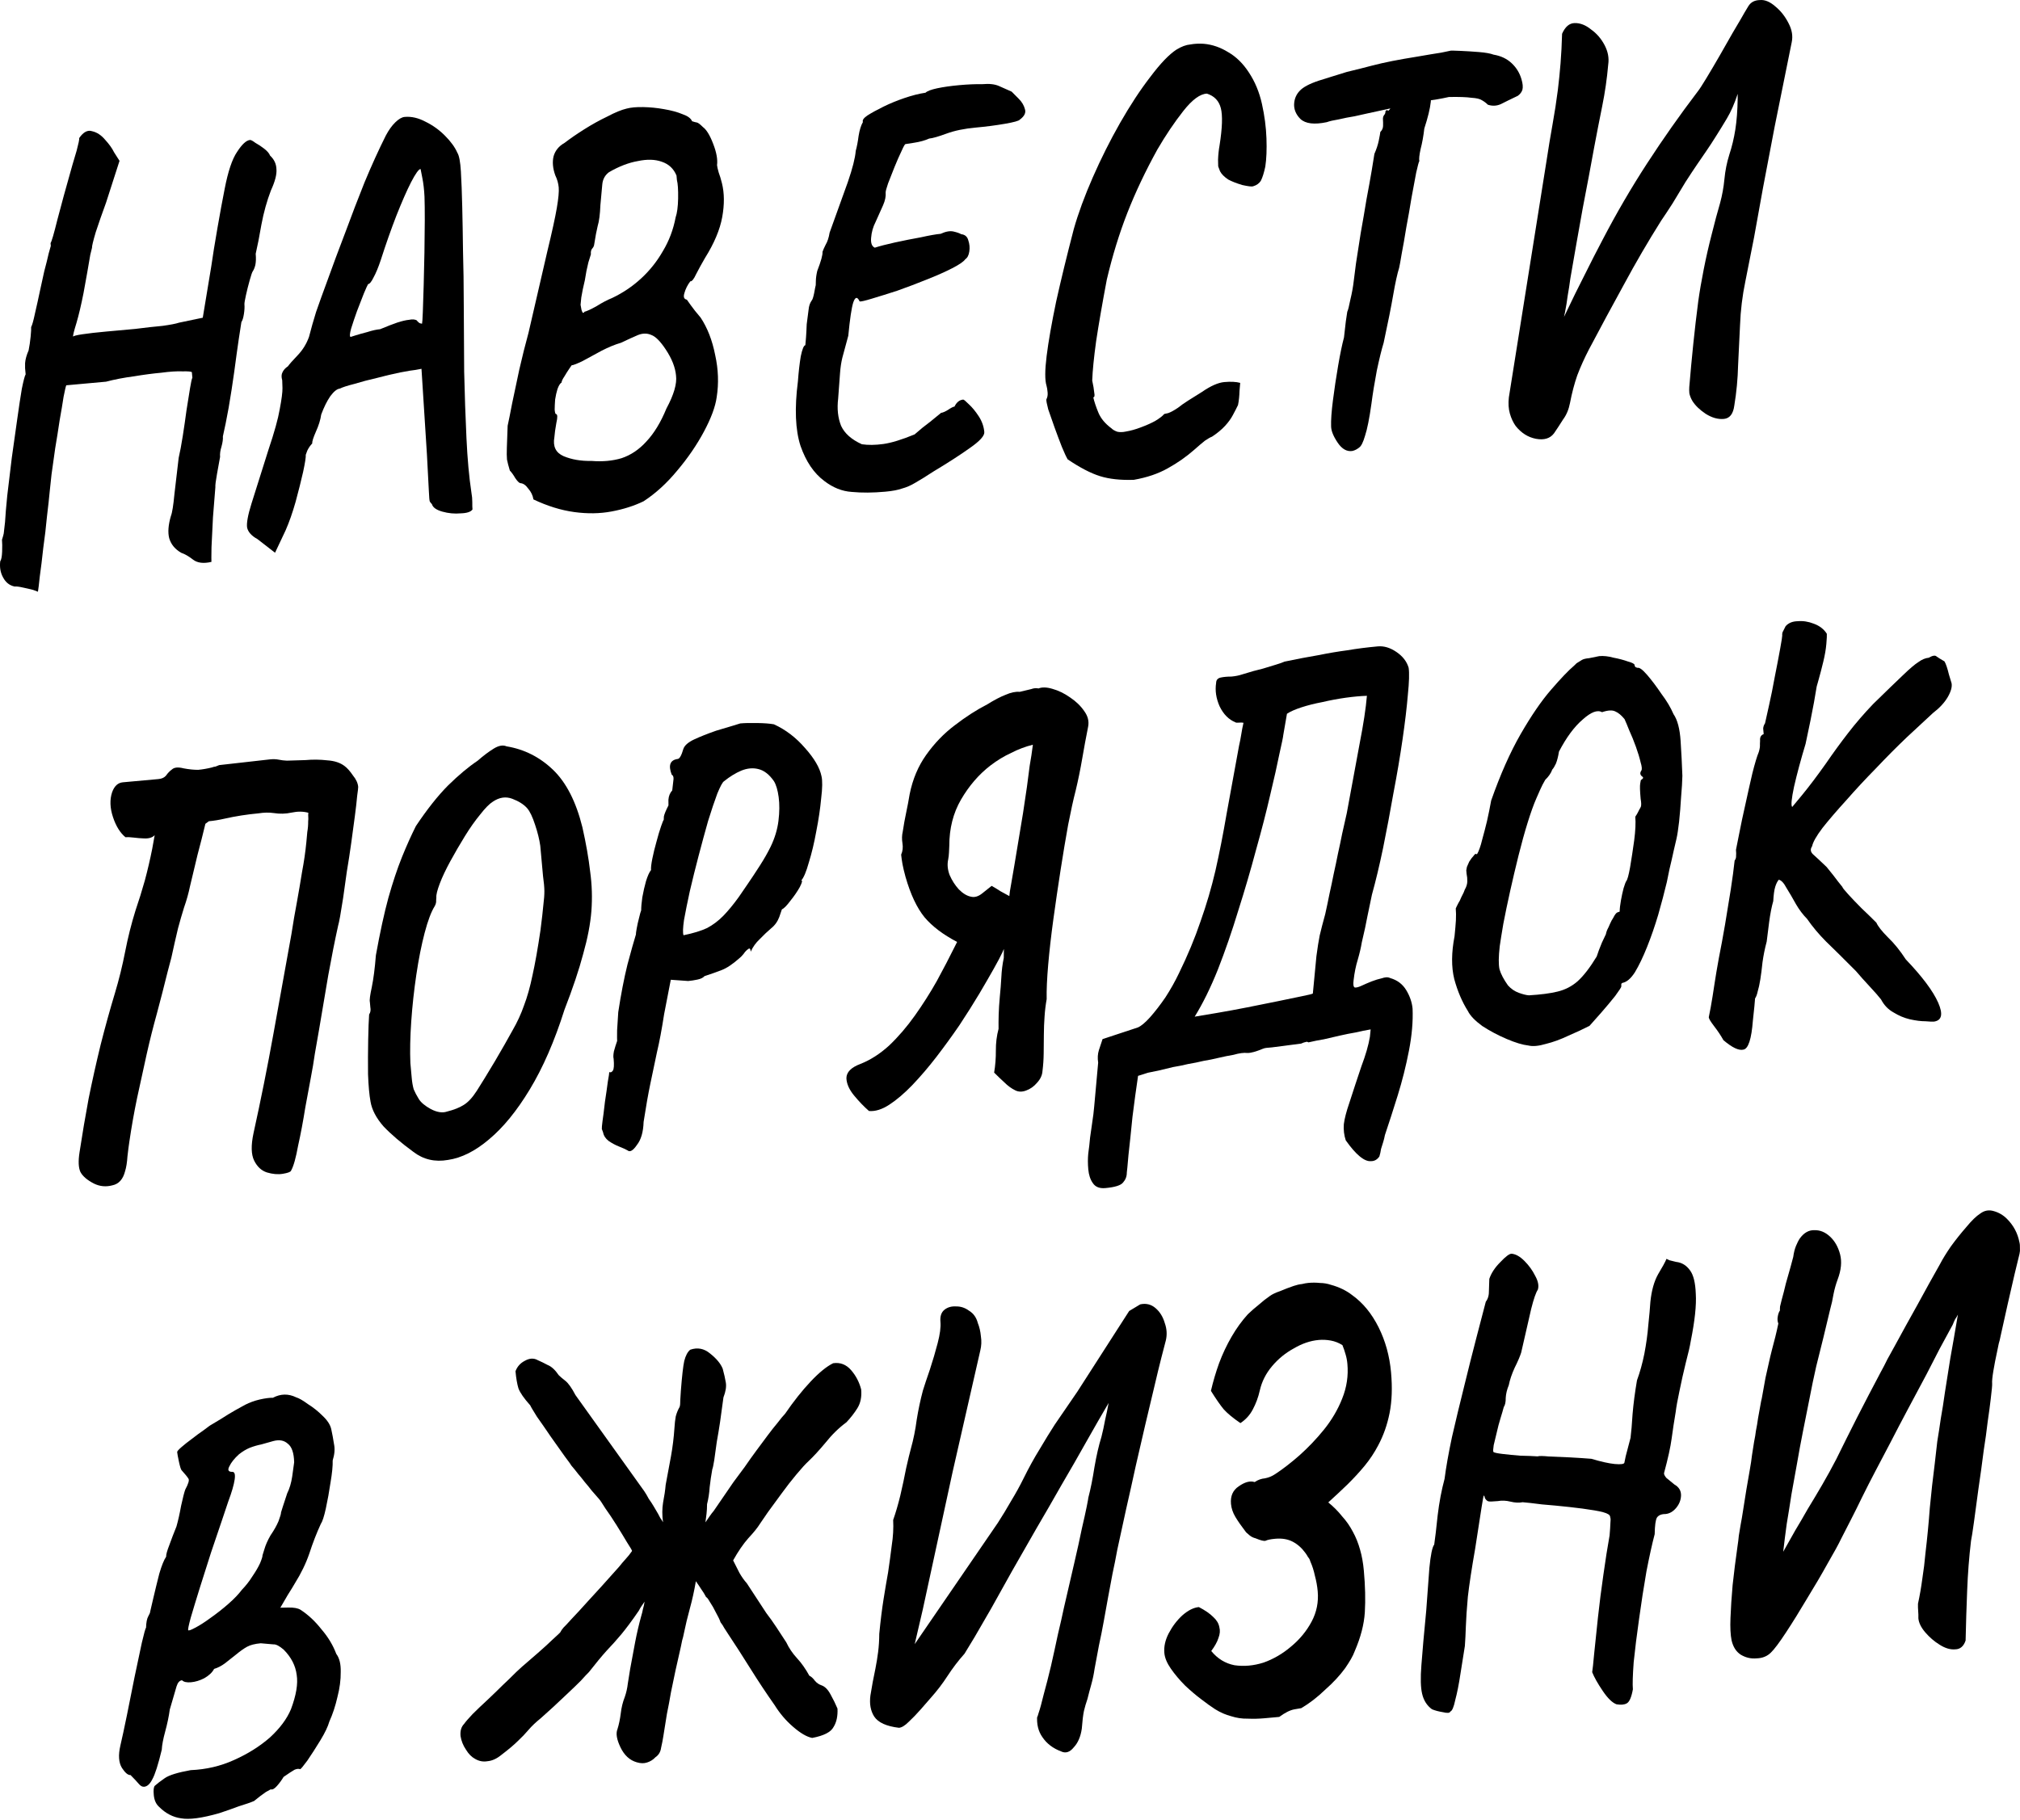 <?xml version="1.0" encoding="UTF-8"?> <svg xmlns="http://www.w3.org/2000/svg" width="365" height="329" viewBox="0 0 365 329" fill="none"> <path d="M6.855 106.945C6.855 106.945 6.564 106.836 5.983 106.617C5.408 106.466 4.777 106.32 4.09 106.178C3.459 106.032 2.976 105.974 2.642 106.005C1.727 105.816 1.031 105.269 0.556 104.362C0.087 103.523 -0.086 102.554 0.039 101.457C0.238 101.168 0.353 100.581 0.385 99.696C0.417 98.811 0.408 98.099 0.359 97.561C0.533 97.002 0.639 96.619 0.676 96.412C0.707 96.138 0.785 95.453 0.91 94.356C0.974 93.196 1.108 91.59 1.315 89.535C1.571 87.409 1.843 85.145 2.13 82.744C2.473 80.338 2.797 78.035 3.103 75.836C3.409 73.637 3.689 71.78 3.945 70.264C4.256 68.743 4.486 67.874 4.634 67.656C4.634 67.656 4.625 67.556 4.607 67.354C4.582 67.085 4.558 66.815 4.533 66.546C4.533 66.546 4.534 66.241 4.534 65.63C4.585 64.947 4.796 64.181 5.168 63.333C5.324 62.573 5.445 61.748 5.533 60.858C5.621 59.967 5.652 59.388 5.628 59.119C5.82 58.762 6.053 57.926 6.327 56.612C6.65 55.226 6.948 53.876 7.222 52.562C7.458 51.455 7.717 50.278 7.996 49.031C8.332 47.779 8.599 46.703 8.798 45.803C9.053 44.898 9.18 44.445 9.18 44.445C9.156 44.176 9.144 44.041 9.144 44.041C9.138 43.974 9.134 43.94 9.134 43.94C9.333 43.651 9.74 42.257 10.355 39.758C11.02 37.187 11.927 33.882 13.076 29.842C13.25 29.284 13.508 28.412 13.85 27.227C14.185 25.976 14.341 25.215 14.316 24.946C15.06 23.861 15.837 23.451 16.647 23.716C17.507 23.91 18.283 24.416 18.975 25.235C19.723 26.049 20.27 26.814 20.615 27.529L21.597 29.068L19.166 36.617C18.447 38.582 17.823 40.369 17.295 41.978C16.823 43.581 16.599 44.518 16.624 44.787C16.624 44.787 16.521 45.203 16.316 46.036C16.166 46.864 15.983 47.932 15.765 49.241C15.541 50.483 15.316 51.725 15.092 52.967C14.669 55.108 14.243 56.911 13.815 58.375C13.38 59.772 13.175 60.605 13.199 60.874C13.187 60.739 13.735 60.587 14.843 60.419C16.006 60.245 17.451 60.08 19.178 59.924C20.904 59.767 22.659 59.607 24.441 59.446C26.272 59.211 27.912 59.028 29.36 58.897C30.802 58.698 31.796 58.506 32.34 58.321L36.639 57.422L38.162 48.225C38.436 46.3 38.813 43.959 39.293 41.201C39.772 38.444 40.205 36.097 40.591 34.162C41.201 30.986 41.952 28.746 42.844 27.444C43.731 26.074 44.508 25.359 45.176 25.298C45.343 25.283 45.668 25.457 46.15 25.82C46.682 26.111 47.22 26.47 47.764 26.895C48.308 27.321 48.654 27.73 48.802 28.124C49.538 28.804 49.92 29.617 49.95 30.564C50.036 31.506 49.703 32.792 48.953 34.421C48.227 36.319 47.655 38.372 47.238 40.581C46.871 42.718 46.525 44.48 46.202 45.866C46.275 46.674 46.253 47.354 46.135 47.908C46.011 48.394 45.849 48.782 45.651 49.072C45.552 49.216 45.375 49.741 45.12 50.646C44.865 51.552 44.639 52.454 44.44 53.354C44.24 54.255 44.15 54.806 44.169 55.008C44.211 55.479 44.18 56.058 44.074 56.746C43.968 57.434 43.816 57.923 43.617 58.213C43.543 58.627 43.384 59.659 43.141 61.309C42.897 62.96 42.626 64.918 42.327 67.185C42.021 69.384 41.684 71.552 41.317 73.689C40.943 75.758 40.595 77.486 40.272 78.872C40.314 79.344 40.23 79.962 40.019 80.727C39.801 81.426 39.717 82.044 39.766 82.582C39.617 83.41 39.43 84.445 39.206 85.687C38.982 86.928 38.885 87.717 38.915 88.054C38.778 89.627 38.633 91.438 38.482 93.487C38.387 95.532 38.299 97.338 38.217 98.906C38.19 100.469 38.186 101.351 38.204 101.553C36.775 101.887 35.667 101.75 34.882 101.143C34.097 100.535 33.386 100.125 32.749 99.912C31.623 99.267 30.897 98.383 30.57 97.26C30.306 96.198 30.409 94.865 30.881 93.262C31.111 92.698 31.326 91.356 31.526 89.234C31.776 87.04 32.029 84.88 32.285 82.753C32.528 81.713 32.773 80.402 33.023 78.818C33.272 77.235 33.497 75.688 33.696 74.177C33.946 72.594 34.16 71.251 34.341 70.149C34.522 69.047 34.662 68.424 34.761 68.279C34.736 68.01 34.715 67.774 34.697 67.572C34.678 67.371 34.669 67.269 34.669 67.269C34.546 67.145 33.98 67.095 32.971 67.118C31.956 67.075 30.672 67.158 29.119 67.367C27.615 67.503 25.978 67.72 24.208 68.016C22.432 68.245 20.749 68.568 19.158 68.984C18.546 69.039 17.654 69.12 16.485 69.227C15.371 69.328 14.591 69.398 14.146 69.439C13.533 69.495 13.004 69.543 12.558 69.583C12.169 69.618 11.974 69.636 11.974 69.636C11.881 69.848 11.719 70.541 11.489 71.716C11.314 72.885 11.077 74.298 10.779 75.953C10.535 77.604 10.268 79.29 9.975 81.013C9.738 82.731 9.516 84.312 9.31 85.756C9.154 87.127 9.048 88.12 8.992 88.736C8.879 89.968 8.71 91.51 8.485 93.362C8.316 95.21 8.094 97.096 7.82 99.02C7.607 101.008 7.398 102.723 7.192 104.166C7.042 105.605 6.93 106.531 6.855 106.945Z" fill="black"></path> <path d="M46.527 97.439C45.463 96.857 44.839 96.167 44.654 95.37C44.525 94.567 44.786 93.118 45.439 91.024C46.091 88.929 47.115 85.681 48.512 81.279C49.574 78.129 50.251 75.693 50.544 73.97C50.886 72.175 51.052 70.904 51.04 70.159C51.029 69.414 51.014 68.94 50.995 68.738C50.829 68.143 50.842 67.667 51.034 67.31C51.22 66.886 51.551 66.516 52.028 66.202C52.276 65.84 52.862 65.176 53.785 64.21C54.708 63.244 55.393 62.13 55.84 60.868C56.212 59.41 56.638 57.912 57.116 56.376C57.65 54.835 58.345 52.906 59.202 50.589C60.052 48.205 61.203 45.114 62.655 41.319C63.555 38.862 64.623 36.085 65.858 32.987C67.148 29.884 68.435 27.053 69.719 24.494C70.246 23.496 70.819 22.698 71.439 22.099C72.058 21.5 72.618 21.177 73.12 21.132C74.345 21.021 75.607 21.313 76.905 22.009C78.198 22.638 79.37 23.482 80.42 24.54C81.471 25.598 82.209 26.617 82.635 27.596C82.962 28.109 83.178 29.243 83.281 30.997C83.384 32.752 83.465 34.882 83.524 37.388C83.583 39.893 83.63 42.569 83.664 45.415C83.747 48.19 83.793 51.476 83.801 55.275C83.809 59.075 83.833 63.042 83.872 67.177C83.966 71.308 84.104 75.299 84.285 79.15C84.46 82.933 84.76 86.231 85.184 89.042C85.294 89.643 85.346 90.215 85.34 90.758C85.333 91.302 85.345 91.742 85.375 92.078C85.078 92.512 84.369 92.746 83.249 92.78C82.135 92.882 81.031 92.778 79.936 92.471C78.841 92.163 78.21 91.711 78.044 91.116C77.859 90.929 77.732 90.771 77.664 90.641C77.596 90.512 77.538 89.873 77.49 88.723C77.435 87.507 77.32 85.312 77.144 82.139L76.159 66.656L75.082 66.856C74.581 66.901 73.668 67.052 72.344 67.308C71.075 67.559 69.673 67.89 68.138 68.301C66.653 68.639 65.282 69.001 64.025 69.387C62.763 69.705 61.89 69.988 61.407 70.235C60.906 70.281 60.33 70.74 59.679 71.614C59.084 72.482 58.539 73.583 58.042 74.918C57.905 75.88 57.579 76.927 57.064 78.06C56.599 79.12 56.382 79.818 56.412 80.154C56.053 80.526 55.755 80.96 55.52 81.457C55.34 81.948 55.25 82.194 55.25 82.194C55.286 82.598 55.127 83.63 54.773 85.29C54.412 86.884 53.958 88.689 53.412 90.707C52.859 92.657 52.257 94.374 51.605 95.858L49.698 99.899L46.527 97.439ZM63.339 60.9C63.339 60.9 63.639 60.805 64.24 60.614C64.84 60.424 65.552 60.224 66.375 60.013C67.248 59.73 68.018 59.559 68.686 59.498C69.931 58.978 70.962 58.579 71.779 58.301C72.651 58.018 73.366 57.852 73.923 57.801C74.474 57.683 74.926 57.71 75.278 57.882C75.531 58.198 75.745 58.382 75.918 58.434C76.147 58.481 76.261 58.505 76.261 58.505C76.305 58.365 76.352 57.648 76.403 56.355C76.454 55.061 76.505 53.462 76.557 51.557C76.608 49.652 76.654 47.681 76.693 45.641C76.727 43.535 76.747 41.599 76.755 39.834C76.757 38.002 76.741 36.579 76.705 35.564C76.644 34.281 76.512 33.139 76.309 32.14C76.1 31.073 75.996 30.54 75.996 30.54C75.661 30.57 75.088 31.368 74.276 32.935C73.513 34.429 72.629 36.443 71.624 38.977C70.668 41.439 69.731 44.102 68.812 46.968C68.371 48.297 67.934 49.355 67.5 50.14C67.121 50.921 66.793 51.324 66.514 51.349C66.415 51.494 66.158 52.06 65.742 53.048C65.376 53.963 64.967 55.018 64.514 56.213C64.11 57.335 63.756 58.385 63.452 59.363C63.197 60.268 63.16 60.78 63.339 60.9Z" fill="black"></path> <path d="M116.299 90.593C114.578 91.428 112.641 92.045 110.487 92.444C108.389 92.838 106.146 92.872 103.758 92.546C101.37 92.22 98.914 91.459 96.391 90.263C96.268 89.528 95.957 88.878 95.456 88.313C95.005 87.675 94.526 87.346 94.018 87.324C93.79 87.277 93.481 86.966 93.091 86.39C92.758 85.81 92.437 85.364 92.128 85.053C91.887 84.26 91.715 83.598 91.61 83.064C91.561 82.526 91.553 81.814 91.585 80.929C91.61 79.977 91.658 78.65 91.728 76.947C91.927 76.047 92.198 74.699 92.54 72.904C92.932 71.036 93.365 68.995 93.837 66.781C94.359 64.494 94.916 62.273 95.506 60.116C96.961 53.877 98.089 48.991 98.892 45.457C99.749 41.919 100.325 39.288 100.617 37.565C100.91 35.842 101.023 34.611 100.956 33.87C100.888 33.13 100.682 32.403 100.336 31.688C99.886 30.439 99.782 29.295 100.025 28.255C100.323 27.211 100.98 26.404 101.995 25.837C102.992 25.068 104.181 24.248 105.562 23.376C106.943 22.504 108.333 21.733 109.732 21.064C111.125 20.326 112.288 19.847 113.223 19.627C113.991 19.421 114.993 19.33 116.231 19.354C117.468 19.377 118.715 19.501 119.971 19.726C121.282 19.947 122.405 20.252 123.339 20.642C124.266 20.965 124.838 21.388 125.054 21.911C125.054 21.911 125.141 21.937 125.314 21.989C125.487 22.041 125.574 22.067 125.574 22.067C125.574 22.067 125.688 22.091 125.917 22.138C126.146 22.185 126.508 22.457 127.002 22.955C127.664 23.438 128.291 24.467 128.883 26.041C129.469 27.549 129.696 28.817 129.565 29.847C129.59 30.116 129.685 30.549 129.852 31.144C130.074 31.735 130.274 32.395 130.453 33.125C130.896 34.917 130.913 36.951 130.502 39.227C130.091 41.504 129.051 43.973 127.384 46.635C126.801 47.638 126.271 48.602 125.794 49.528C125.372 50.448 125.019 50.887 124.734 50.845C124.232 51.502 123.876 52.212 123.664 52.978C123.447 53.676 123.595 54.07 124.109 54.159C124.109 54.159 124.334 54.478 124.785 55.115C125.236 55.753 125.838 56.513 126.592 57.394C127.828 59.249 128.707 61.511 129.23 64.177C129.803 66.771 129.892 69.308 129.5 71.786C129.263 73.504 128.496 75.575 127.2 78C125.905 80.424 124.293 82.776 122.366 85.055C120.495 87.328 118.473 89.174 116.299 90.593ZM106.878 83.306C108.857 83.466 110.668 83.301 112.308 82.813C113.998 82.252 115.505 81.233 116.831 79.756C118.213 78.273 119.409 76.299 120.42 73.832C121.766 71.335 122.344 69.349 122.153 67.873C122.019 66.393 121.399 64.82 120.293 63.157C119.317 61.685 118.452 60.813 117.697 60.543C116.937 60.205 116.123 60.211 115.256 60.561C114.445 60.906 113.421 61.372 112.183 61.96C111.143 62.258 109.979 62.736 108.691 63.396C107.459 64.051 106.335 64.662 105.32 65.229C104.298 65.729 103.621 65.994 103.286 66.025C103.286 66.025 103.138 66.242 102.84 66.676C102.543 67.11 102.248 67.578 101.957 68.079C101.659 68.513 101.495 68.867 101.464 69.142C101.198 69.302 100.953 69.697 100.729 70.328C100.555 70.887 100.416 71.51 100.31 72.198C100.259 72.881 100.231 73.495 100.224 74.038C100.273 74.576 100.353 74.84 100.464 74.83C100.749 74.872 100.77 75.413 100.528 76.453C100.341 77.488 100.222 78.347 100.172 79.03C99.873 80.685 100.426 81.823 101.83 82.442C103.289 83.055 104.972 83.344 106.878 83.306ZM105.608 56.348C106.048 56.24 106.775 55.903 107.791 55.336C108.8 54.701 109.738 54.209 110.605 53.859C112.542 52.937 114.288 51.76 115.843 50.33C117.398 48.899 118.708 47.254 119.775 45.392C120.897 43.526 121.666 41.489 122.083 39.28C122.35 38.509 122.5 37.376 122.533 35.88C122.559 34.317 122.486 33.204 122.314 32.541L122.24 31.734C121.734 30.491 120.844 29.655 119.57 29.228C118.352 28.796 116.916 28.757 115.264 29.11C113.605 29.397 111.869 30.063 110.055 31.11C109.318 31.652 108.908 32.402 108.827 33.359C108.739 34.249 108.627 35.481 108.489 37.054C108.419 38.757 108.253 40.027 107.992 40.865C107.787 41.698 107.579 42.802 107.367 44.178C107.336 44.453 107.218 44.701 107.013 44.923C106.809 45.145 106.728 45.492 106.771 45.963C106.771 45.963 106.619 46.452 106.314 47.429C106.066 48.402 105.854 49.473 105.68 50.642C105.394 51.822 105.179 52.859 105.036 53.754C104.948 54.644 104.904 55.089 104.904 55.089C104.904 55.089 104.96 55.389 105.07 55.99C105.237 56.586 105.416 56.705 105.608 56.348Z" fill="black"></path> <path d="M159.97 88.865C157.743 89.068 155.722 89.082 153.91 88.907C152.159 88.795 150.498 88.131 148.928 86.917C147.061 85.526 145.634 83.416 144.647 80.588C143.709 77.688 143.553 73.8 144.177 68.926C144.303 67.219 144.475 65.71 144.693 64.401C144.966 63.087 145.243 62.417 145.521 62.392C145.546 62.051 145.587 61.572 145.643 60.956C145.694 60.273 145.735 59.489 145.767 58.604C145.935 57.367 146.05 56.475 146.113 55.926C146.169 55.31 146.346 54.785 146.644 54.351C146.799 54.202 146.954 53.746 147.109 52.986C147.259 52.158 147.355 51.675 147.399 51.535C147.399 51.535 147.405 51.297 147.418 50.821C147.425 50.277 147.509 49.659 147.671 48.966C148.353 47.207 148.67 46.059 148.621 45.521C148.708 45.241 148.894 44.817 149.18 44.248C149.521 43.675 149.763 42.94 149.906 42.045C151.253 38.327 152.351 35.275 153.202 32.891C154.046 30.439 154.522 28.564 154.628 27.265C154.839 26.5 155.011 25.602 155.142 24.573C155.322 23.471 155.583 22.633 155.924 22.059C155.782 21.732 156.055 21.334 156.742 20.865C157.485 20.39 158.448 19.862 159.631 19.279C160.813 18.697 162.085 18.174 163.447 17.712C164.809 17.248 166.071 16.93 167.235 16.757C167.544 16.457 168.25 16.19 169.352 15.954C170.509 15.713 171.84 15.524 173.343 15.388C174.847 15.251 176.246 15.192 177.539 15.21C178.764 15.099 179.757 15.212 180.518 15.55C181.278 15.888 182.039 16.226 182.8 16.564C183.109 16.876 183.542 17.311 184.098 17.871C184.654 18.432 185.018 19.043 185.191 19.706C185.419 20.364 185.112 21.002 184.27 21.622C184.121 21.839 183.218 22.09 181.559 22.377C179.9 22.663 178.152 22.89 176.314 23.057C174.254 23.244 172.49 23.608 171.023 24.148C169.556 24.688 168.516 24.986 167.903 25.042C167.148 25.382 166.244 25.634 165.192 25.797C164.14 25.96 163.614 26.042 163.614 26.042C163.503 26.052 163.261 26.481 162.889 27.329C162.51 28.11 162.091 29.064 161.632 30.192C161.223 31.247 160.835 32.232 160.469 33.147C160.158 34.057 160.012 34.613 160.031 34.815C160.092 35.488 159.936 36.249 159.564 37.097C159.192 37.945 158.748 38.935 158.234 40.068C157.756 40.993 157.48 41.968 157.404 42.993C157.323 43.95 157.545 44.541 158.071 44.764C158.943 44.481 160.15 44.168 161.691 43.825C163.288 43.476 164.86 43.164 166.407 42.887C167.948 42.544 169.137 42.334 169.972 42.258C170.888 41.836 171.662 41.698 172.293 41.844C172.924 41.99 173.388 42.152 173.685 42.328C174.365 42.402 174.792 42.77 174.964 43.433C175.192 44.091 175.253 44.764 175.148 45.452C175.042 46.14 174.803 46.603 174.431 46.84C174.134 47.275 173.341 47.822 172.053 48.481C170.766 49.141 169.227 49.824 167.438 50.529C165.705 51.229 163.941 51.898 162.146 52.536C160.4 53.102 158.871 53.58 157.559 53.971C156.303 54.356 155.56 54.526 155.331 54.478C154.911 53.567 154.524 53.636 154.171 54.686C153.866 55.663 153.57 57.658 153.282 60.669C152.822 62.407 152.465 63.729 152.21 64.634C152.005 65.467 151.865 66.396 151.79 67.421C151.708 68.378 151.595 69.915 151.45 72.031C151.225 73.884 151.403 75.53 151.983 76.97C152.613 78.338 153.864 79.446 155.738 80.293C156.877 80.461 158.167 80.446 159.609 80.247C161.051 80.048 162.935 79.47 165.263 78.512C166.198 77.681 167.14 76.917 168.087 76.22C169.028 75.456 169.682 74.922 170.047 74.617C170.326 74.592 170.731 74.419 171.264 74.1C171.846 73.707 172.248 73.501 172.471 73.481C172.849 72.7 173.373 72.28 174.041 72.219C174.152 72.209 174.486 72.484 175.042 73.044C175.654 73.599 176.254 74.325 176.841 75.222C177.427 76.118 177.767 77.071 177.858 78.081C177.919 78.754 177.052 79.715 175.256 80.963C173.516 82.207 171.315 83.628 168.652 85.227C167.327 86.094 166.238 86.769 165.383 87.254C164.584 87.734 163.801 88.076 163.034 88.282C162.272 88.555 161.251 88.749 159.97 88.865Z" fill="black"></path> <path d="M204.882 86.72C202.475 86.803 200.433 86.581 198.757 86.055C197.081 85.529 195.136 84.518 192.922 83.023C192.657 82.572 192.308 81.823 191.876 80.777C191.438 79.663 190.994 78.482 190.544 77.234C190.093 75.986 189.714 74.9 189.406 73.978C189.147 72.984 189.036 72.384 189.073 72.177C189.266 71.82 189.34 71.406 189.298 70.935C189.249 70.397 189.184 69.995 189.104 69.731C188.79 68.742 188.795 66.943 189.119 64.335C189.444 61.728 190.017 58.453 190.838 54.51C191.715 50.563 192.778 46.192 194.027 41.397C194.835 38.541 195.983 35.418 197.472 32.025C198.96 28.633 200.601 25.363 202.392 22.215C204.234 18.994 206.059 16.216 207.868 13.88C209.672 11.477 211.236 9.843 212.561 8.976C213.465 8.419 214.307 8.105 215.087 8.034C215.86 7.896 216.671 7.856 217.518 7.915C219.047 8.048 220.525 8.558 221.953 9.446C223.376 10.267 224.609 11.478 225.652 13.079C226.758 14.743 227.548 16.639 228.022 18.767C228.496 20.896 228.769 22.974 228.841 25.003C228.913 27.032 228.843 28.735 228.631 30.111C228.395 31.218 228.134 32.056 227.849 32.625C227.557 33.127 227.084 33.475 226.428 33.67C226.211 33.758 225.558 33.681 224.47 33.441C223.43 33.128 222.586 32.798 221.937 32.45C221.22 31.972 220.725 31.474 220.453 30.956C220.231 30.365 220.12 30.07 220.12 30.07C220.12 30.07 220.112 29.664 220.094 28.851C220.126 27.966 220.216 27.11 220.366 26.282C220.864 23.116 220.941 20.869 220.596 19.544C220.251 18.218 219.414 17.344 218.084 16.922C216.852 16.966 215.431 18.011 213.82 20.057C212.209 22.104 210.65 24.416 209.144 26.996C206.974 30.925 205.16 34.754 203.701 38.482C202.243 42.211 201.007 46.225 199.994 50.524C199.16 54.942 198.515 58.665 198.06 61.691C197.655 64.646 197.42 67.008 197.356 68.778C197.547 69.643 197.67 70.378 197.725 70.984C197.83 71.517 197.771 71.794 197.548 71.814C197.732 72.612 198.041 73.534 198.473 74.58C198.905 75.626 199.693 76.573 200.836 77.419C201.084 77.668 201.439 77.873 201.903 78.034C202.361 78.128 202.865 78.116 203.416 77.999C204.301 77.85 205.205 77.599 206.127 77.243C207.105 76.883 207.969 76.499 208.718 76.092C209.516 75.612 210.068 75.189 210.371 74.822C210.371 74.822 210.619 74.766 211.114 74.653C211.603 74.473 212.191 74.148 212.878 73.679C213.349 73.297 213.956 72.868 214.699 72.394C215.442 71.919 216.266 71.403 217.17 70.846C218.755 69.752 220.104 69.155 221.218 69.053C222.388 68.947 223.347 68.996 224.095 69.199C224.095 69.199 224.055 69.678 223.973 70.635C223.947 71.588 223.857 72.444 223.701 73.204C223.465 73.701 223.155 74.306 222.771 75.019C222.436 75.66 221.962 76.314 221.349 76.981C220.735 77.647 219.952 78.295 218.998 78.924C218.726 79.017 218.299 79.259 217.717 79.651C217.141 80.111 216.515 80.642 215.84 81.247C214.385 82.532 212.775 83.662 211.01 84.637C209.301 85.606 207.258 86.301 204.882 86.72Z" fill="black"></path> <path d="M244.378 81.504C243.382 81.663 242.494 81.167 241.716 80.016C240.938 78.865 240.54 77.884 240.522 77.071C240.48 75.989 240.59 74.419 240.852 72.359C241.114 70.3 241.429 68.202 241.796 66.065C242.164 63.928 242.515 62.234 242.851 60.982C242.976 59.885 243.085 58.925 243.179 58.102C243.322 57.207 243.41 56.623 243.441 56.348C243.583 56.064 243.77 55.335 244 54.16C244.286 52.981 244.492 51.843 244.617 50.745C244.679 50.197 244.81 49.167 245.01 47.656C245.259 46.073 245.543 44.249 245.861 42.185C246.234 40.115 246.583 38.082 246.907 36.085C247.287 34.083 247.604 32.324 247.86 30.808C248.115 29.292 248.277 28.293 248.345 27.812C248.718 26.964 248.982 26.16 249.137 25.399C249.293 24.639 249.386 24.121 249.417 23.847C249.727 23.547 249.891 23.193 249.91 22.784C249.923 22.308 249.918 21.936 249.893 21.666C249.862 21.33 249.922 21.053 250.07 20.836C250.275 20.614 250.365 20.368 250.34 20.099C250.545 19.877 250.681 19.831 250.749 19.96C250.817 20.09 250.975 19.974 251.223 19.612L251.329 16.142L258.755 15.366C258.716 16.183 258.641 17.208 258.528 18.439C258.409 19.604 258.021 21.2 257.363 23.227C257.207 24.598 256.982 25.84 256.69 26.952C256.454 28.059 256.379 28.779 256.465 29.11C256.366 29.255 256.177 29.951 255.897 31.197C255.673 32.439 255.389 33.957 255.047 35.753C254.76 37.543 254.446 39.336 254.104 41.131C253.817 42.921 253.54 44.507 253.272 45.888C253.054 47.197 252.905 48.025 252.824 48.372C252.476 49.489 252.119 51.116 251.751 53.253C251.384 55.389 250.805 58.292 250.015 61.96C249.667 63.077 249.257 64.743 248.784 66.957C248.367 69.166 248.043 71.163 247.812 72.948C247.438 75.629 247.052 77.564 246.655 78.753C246.313 79.938 245.957 80.649 245.585 80.886C245.22 81.191 244.817 81.397 244.378 81.504ZM239.739 22.08C237.48 22.556 235.89 22.361 234.969 21.495C234.104 20.624 233.733 19.64 233.858 18.543C233.952 17.72 234.281 17.012 234.845 16.418C235.458 15.751 236.609 15.138 238.299 14.577C238.9 14.387 239.664 14.148 240.593 13.86C241.577 13.567 242.505 13.279 243.378 12.996C245.191 12.56 246.674 12.188 247.825 11.88C249.032 11.567 250.27 11.285 251.538 11.034C252.807 10.783 254.41 10.502 256.347 10.19C257.95 9.909 259.305 9.684 260.413 9.515C261.571 9.274 262.149 9.154 262.149 9.154C262.316 9.139 262.907 9.153 263.922 9.197C264.937 9.24 266.038 9.31 267.226 9.405C268.414 9.501 269.298 9.658 269.88 9.877C271.191 10.097 272.277 10.609 273.136 11.413C273.995 12.217 274.588 13.181 274.915 14.305C275.155 15.097 275.213 15.737 275.089 16.223C274.958 16.642 274.683 17.006 274.262 17.316C273.023 17.903 272.002 18.403 271.197 18.815C270.442 19.155 269.659 19.193 268.849 18.927C268.54 18.616 268.178 18.343 267.764 18.11C267.405 17.871 266.774 17.724 265.871 17.671C265.017 17.545 263.665 17.498 261.815 17.53C260.274 17.874 258.919 18.099 257.749 18.205C256.579 18.311 256.01 18.532 256.04 18.869L251.139 19.619L247.091 20.496C246.541 20.614 245.77 20.786 244.78 21.011C243.783 21.17 242.818 21.359 241.883 21.58C240.943 21.733 240.228 21.9 239.739 22.08Z" fill="black"></path> <path d="M280.812 78.297C280.111 79.243 279.019 79.58 277.534 79.307C276.105 79.03 274.884 78.259 273.871 76.994C273.42 76.356 273.071 75.608 272.824 74.748C272.578 73.888 272.517 72.91 272.642 71.813L279.4 29.368C279.786 26.822 280.166 24.515 280.54 22.445C280.913 20.376 281.231 18.311 281.494 16.252C281.687 14.674 281.85 13.064 281.982 11.424C282.113 9.783 282.205 8.011 282.257 6.106C282.815 4.834 283.571 4.189 284.524 4.17C285.532 4.146 286.522 4.532 287.492 5.325C288.512 6.047 289.328 6.991 289.939 8.157C290.551 9.322 290.769 10.49 290.594 11.659C290.375 14.19 290.013 16.699 289.509 19.188C289.005 21.676 288.526 24.129 288.072 26.545C287.474 29.856 286.774 33.584 285.971 37.728C285.224 41.867 284.483 46.073 283.748 50.347C283.617 51.376 283.458 52.408 283.271 53.443C283.14 54.473 282.978 55.471 282.785 56.439L282.608 57.269C284.022 54.291 285.278 51.734 286.375 49.599C287.467 47.397 288.54 45.297 289.594 43.302C292.08 38.53 294.752 33.944 297.61 29.546C300.517 25.075 303.55 20.762 306.711 16.608C307.064 16.169 307.606 15.339 308.338 14.119C309.119 12.827 309.922 11.465 310.746 10.033C311.62 8.528 312.395 7.169 313.071 5.954C313.803 4.734 314.289 3.909 314.531 3.48C315.015 2.622 315.476 1.834 315.917 1.115C316.357 0.397 317.053 0.028 318.006 0.01C318.897 -0.071 319.831 0.319 320.808 1.18C321.778 1.974 322.572 2.988 323.19 4.221C323.801 5.386 323.988 6.523 323.752 7.63C322.551 13.574 321.525 18.655 320.672 22.871C319.875 27.083 319.172 30.777 318.562 33.953C318.002 37.058 317.46 40.058 316.937 42.956C316.439 45.511 315.92 48.137 315.378 50.833C314.831 53.461 314.509 56.102 314.413 58.757C314.293 61.143 314.176 63.562 314.062 66.015C314.003 68.463 313.775 70.893 313.376 73.304C313.177 74.815 312.548 75.618 311.489 75.714C310.431 75.811 309.336 75.503 308.205 74.791C307.129 74.075 306.329 73.299 305.804 72.465C305.538 72.014 305.356 71.556 305.257 71.09C305.221 70.686 305.215 70.313 305.24 69.972C305.453 67.374 305.695 64.774 305.964 62.171C306.233 59.568 306.532 56.996 306.863 54.456C307.1 52.738 307.43 50.808 307.854 48.666C308.277 46.524 308.759 44.411 309.299 42.326C309.834 40.174 310.337 38.297 310.809 36.693C311.188 35.302 311.45 33.853 311.594 32.347C311.738 30.841 312.027 29.39 312.462 27.994C312.946 26.525 313.313 24.999 313.562 23.415C313.811 21.832 313.953 19.987 313.986 17.881L313.987 16.965C313.416 18.713 312.764 20.197 312.033 21.417C311.351 22.564 310.666 23.678 309.978 24.759C309.439 25.622 308.871 26.488 308.276 27.356C307.731 28.152 307.186 28.948 306.64 29.744C306.095 30.54 305.404 31.586 304.567 32.883C303.786 34.176 303.005 35.468 302.224 36.76C301.437 37.985 300.745 39.032 300.15 39.9C297.795 43.642 295.56 47.476 293.446 51.4C291.325 55.256 289.211 59.18 287.103 63.171C286.29 64.738 285.589 66.294 285 67.841C284.466 69.382 284.028 71.05 283.686 72.845C283.455 74.02 283.04 75.007 282.439 75.808C281.899 76.672 281.357 77.501 280.812 78.297Z" fill="black"></path> <path d="M52.58 211.605C52.487 211.817 51.998 211.997 51.113 212.146C50.228 212.294 49.266 212.212 48.226 211.899C47.243 211.581 46.476 210.87 45.927 209.767C45.377 208.663 45.339 207.004 45.812 204.79C47.124 198.836 48.322 192.858 49.405 186.856C50.489 180.854 51.572 174.853 52.655 168.851C52.973 166.787 53.303 164.857 53.646 163.062C53.982 161.199 54.293 159.373 54.58 157.582C54.922 155.787 55.181 154 55.356 152.219C55.413 151.604 55.469 150.988 55.525 150.372C55.637 149.751 55.691 149.102 55.685 148.424C55.717 148.149 55.723 147.911 55.705 147.71C55.68 147.44 55.684 147.169 55.715 146.894C54.793 146.639 53.782 146.629 52.68 146.865C51.634 147.095 50.57 147.124 49.487 146.951C48.633 146.825 47.708 146.841 46.712 147C45.709 147.091 44.682 147.218 43.63 147.381C42.578 147.545 41.557 147.739 40.566 147.965C39.576 148.191 38.636 148.344 37.745 148.425C37.639 148.502 37.534 148.58 37.429 148.657C37.323 148.734 37.218 148.812 37.113 148.889C36.665 150.762 36.19 152.637 35.687 154.515C35.239 156.388 34.791 158.26 34.344 160.133C34.07 161.447 33.71 162.735 33.263 163.997C32.871 165.254 32.508 166.508 32.173 167.76C31.967 168.593 31.765 169.459 31.566 170.359C31.367 171.26 31.168 172.16 30.969 173.06C30.764 173.893 30.534 174.762 30.28 175.667C29.664 178.166 29.021 180.667 28.35 183.17C27.673 185.607 27.054 188.072 26.495 190.565C25.941 193.126 25.366 195.757 24.769 198.457C24.221 201.085 23.758 203.706 23.377 206.319C23.271 207.007 23.156 207.9 23.031 208.997C22.961 210.088 22.818 210.984 22.601 211.682C22.228 213.141 21.463 213.99 20.305 214.231C19.154 214.539 18.05 214.436 16.992 213.922C15.755 213.287 14.933 212.582 14.526 211.805C14.174 211.022 14.123 209.84 14.372 208.256C14.864 205.022 15.413 201.784 16.016 198.54C16.676 195.291 17.394 192.07 18.171 188.879C18.998 185.614 19.864 182.482 20.771 179.482C21.504 177.041 22.119 174.542 22.617 171.987C23.115 169.431 23.734 166.966 24.473 164.592C25.093 162.771 25.659 160.956 26.168 159.145C26.671 157.267 27.116 155.361 27.502 153.426C27.576 153.012 27.651 152.598 27.726 152.185C27.8 151.771 27.875 151.357 27.95 150.943C27.745 151.165 27.479 151.325 27.151 151.422C26.823 151.52 26.433 151.556 25.982 151.529C25.418 151.512 24.825 151.464 24.2 151.385C23.575 151.306 23.067 151.284 22.677 151.32C21.707 150.526 20.95 149.305 20.408 147.658C19.865 146.011 19.814 144.523 20.255 143.194C20.658 142.072 21.306 141.47 22.197 141.389L28.629 140.805C29.242 140.749 29.7 140.538 30.004 140.171C30.301 139.737 30.66 139.365 31.082 139.056C31.497 138.679 32.193 138.615 33.17 138.866C34.141 139.049 35.02 139.139 35.806 139.135C36.586 139.065 37.415 138.921 38.294 138.706C38.51 138.618 38.73 138.564 38.953 138.544C39.169 138.457 39.386 138.369 39.603 138.282L48.858 137.238C49.414 137.187 49.922 137.209 50.38 137.303C50.837 137.397 51.32 137.455 51.827 137.477C52.724 137.463 53.844 137.429 55.187 137.375C56.524 137.254 57.845 137.269 59.15 137.422C60.45 137.508 61.492 137.854 62.277 138.461C62.759 138.825 63.26 139.39 63.779 140.157C64.347 140.852 64.662 141.536 64.723 142.209C64.735 142.343 64.673 142.892 64.536 143.854C64.454 144.811 64.314 146.046 64.114 147.556C63.908 149 63.69 150.614 63.459 152.4C63.222 154.117 62.957 155.838 62.664 157.561C62.427 159.279 62.206 160.859 62 162.303C61.782 163.612 61.601 164.714 61.458 165.609C61.308 166.437 61.19 166.99 61.103 167.27C60.506 169.97 59.909 172.976 59.311 176.287C58.763 179.526 58.215 182.765 57.667 186.004C57.411 187.52 57.153 189.002 56.891 190.451C56.685 191.894 56.449 193.307 56.181 194.688C55.951 195.863 55.612 197.692 55.163 200.175C54.771 202.653 54.335 204.966 53.856 207.113C53.669 208.148 53.47 209.048 53.259 209.813C53.048 210.579 52.822 211.176 52.58 211.605Z" fill="black"></path> <path d="M74.682 208.173C72.457 206.543 70.661 205.01 69.295 203.573C67.979 202.064 67.198 200.575 66.952 199.104C66.73 197.903 66.581 196.254 66.502 194.158C66.48 192.056 66.489 189.986 66.528 187.947C66.567 185.908 66.625 184.376 66.7 183.351C66.948 182.99 67.02 182.542 66.915 182.009C66.86 181.403 66.833 181.1 66.833 181.1C66.746 180.769 66.862 179.876 67.179 178.422C67.49 176.901 67.737 174.979 67.919 172.656C68.666 168.517 69.418 165.056 70.177 162.273C70.984 159.417 71.8 156.968 72.626 154.926C73.451 152.883 74.291 151.009 75.147 149.302C77.174 146.268 79.113 143.819 80.966 141.955C82.874 140.085 84.648 138.601 86.289 137.502C87.329 136.593 88.302 135.86 89.206 135.303C90.11 134.746 90.883 134.608 91.526 134.889C94.719 135.413 97.514 136.822 99.912 139.114C102.31 141.407 104.085 144.876 105.237 149.521C105.896 152.447 106.363 155.118 106.639 157.536C106.964 159.881 107.039 162.249 106.863 164.64C106.681 166.964 106.186 169.553 105.379 172.408C104.627 175.259 103.5 178.618 101.998 182.486C100.21 188.145 98.119 192.949 95.727 196.898C93.383 200.775 90.933 203.779 88.375 205.912C85.873 208.039 83.402 209.281 80.964 209.638C78.588 210.057 76.494 209.569 74.682 208.173ZM80.76 200.903C82.023 200.585 83.026 200.189 83.769 199.714C84.568 199.235 85.361 198.382 86.148 197.157C86.935 195.932 88.035 194.136 89.449 191.768C90.713 189.618 91.755 187.793 92.573 186.294C93.448 184.79 94.151 183.267 94.685 181.726C95.275 180.179 95.784 178.369 96.214 176.294C96.692 174.147 97.175 171.423 97.661 168.122C97.924 166.063 98.095 164.554 98.177 163.597C98.308 162.567 98.371 161.714 98.365 161.036C98.36 160.358 98.277 159.449 98.118 158.31C98.008 157.099 97.843 155.282 97.623 152.859C97.463 151.72 97.152 150.459 96.689 149.076C96.221 147.626 95.736 146.618 95.236 146.053C94.612 145.363 93.718 144.8 92.555 144.363C91.392 143.925 90.229 144.099 89.065 144.883C88.427 145.28 87.656 146.063 86.751 147.231C85.841 148.331 84.92 149.636 83.99 151.145C83.061 152.655 82.186 154.159 81.368 155.658C80.549 157.158 79.914 158.505 79.461 159.699C79.008 160.894 78.803 161.727 78.845 162.198C78.845 162.198 78.833 162.369 78.808 162.71C78.838 163.047 78.757 163.393 78.565 163.75C77.927 164.758 77.316 166.374 76.731 168.598C76.147 170.823 75.646 173.345 75.229 176.165C74.811 178.985 74.504 181.794 74.31 184.594C74.115 187.394 74.062 189.909 74.153 192.14C74.25 193.217 74.333 194.125 74.4 194.865C74.467 195.606 74.584 196.274 74.751 196.869C74.967 197.392 75.272 197.975 75.668 198.618C76.063 199.261 76.792 199.873 77.856 200.455C78.975 201.032 79.943 201.181 80.76 200.903Z" fill="black"></path> <path d="M113.395 207.914C113.098 207.737 112.6 207.511 111.901 207.235C111.202 206.959 110.553 206.611 109.953 206.191C109.409 205.765 109.082 205.252 108.971 204.652C108.897 204.455 108.823 204.258 108.749 204.061C108.731 203.859 108.771 203.38 108.871 202.625C108.977 201.937 109.124 200.77 109.311 199.125C109.523 197.748 109.695 196.545 109.826 195.516C110.013 194.481 110.1 193.896 110.088 193.762C110.323 193.876 110.539 193.788 110.738 193.499C110.936 193.209 110.983 192.493 110.879 191.349C110.799 191.085 110.815 190.642 110.927 190.021C111.095 189.395 111.291 188.767 111.514 188.136C111.496 187.934 111.493 187.29 111.507 186.203C111.576 185.111 111.646 184.019 111.715 182.927C112.207 179.693 112.761 176.827 113.377 174.328C114.048 171.825 114.557 170.014 114.905 168.897C114.893 168.762 114.942 168.385 115.055 167.764C115.167 167.143 115.307 166.52 115.474 165.894C115.636 165.201 115.763 164.748 115.856 164.536C115.857 163.925 115.926 163.139 116.063 162.176C116.25 161.141 116.471 160.171 116.725 159.266C117.03 158.289 117.334 157.616 117.637 157.25C117.601 156.846 117.679 156.16 117.872 155.193C118.064 154.225 118.31 153.219 118.608 152.174C118.9 151.062 119.18 150.121 119.447 149.35C119.714 148.579 119.875 148.192 119.931 148.187C119.931 148.187 119.94 147.982 119.959 147.573C120.034 147.159 120.31 146.49 120.787 145.564C120.787 145.564 120.785 145.225 120.779 144.547C120.83 143.864 121.059 143.3 121.468 142.856C121.599 141.826 121.677 141.141 121.702 140.799C121.721 140.39 121.613 140.129 121.378 140.014C120.718 138.31 121.081 137.361 122.467 137.168C122.802 137.137 123.14 136.53 123.481 135.345C123.705 134.714 124.355 134.146 125.432 133.641C126.509 133.136 127.837 132.609 129.416 132.058C130.455 131.76 131.44 131.467 132.368 131.179C133.297 130.891 133.761 130.748 133.761 130.748C134.54 130.677 135.549 130.653 136.787 130.676C138.08 130.695 139.098 130.772 139.84 130.908C141.949 131.87 143.819 133.294 145.45 135.182C147.137 137.064 148.135 138.772 148.442 140.304C148.627 141.102 148.607 142.427 148.382 144.279C148.213 146.127 147.917 148.121 147.494 150.263C147.12 152.333 146.673 154.205 146.151 155.881C145.685 157.552 145.223 158.646 144.765 159.162C145.037 159.07 144.959 159.45 144.531 160.303C144.097 161.089 143.527 161.921 142.821 162.799C142.17 163.673 141.656 164.194 141.278 164.364C141.278 164.364 141.123 164.819 140.813 165.73C140.496 166.573 139.997 167.263 139.316 167.799C138.69 168.331 138.018 168.969 137.3 169.713C136.575 170.389 136.027 171.152 135.654 172C135.606 171.461 135.451 171.306 135.191 171.533C134.925 171.693 134.643 171.99 134.345 172.424C134.042 172.791 133.785 173.052 133.574 173.206C132.379 174.265 131.32 174.972 130.397 175.327C129.475 175.682 128.441 176.047 127.296 176.423C127.042 176.717 126.612 176.926 126.005 177.049C125.455 177.167 124.901 177.251 124.344 177.302L121.207 177.078L120.003 183.294C119.579 186.046 119.143 188.359 118.696 190.232C118.304 192.099 117.912 193.967 117.52 195.835C117.128 197.702 116.72 200.012 116.296 202.765C116.238 204.602 115.832 205.996 115.076 206.947C114.382 207.96 113.821 208.282 113.395 207.914ZM123.508 169.032C125.272 168.668 126.693 168.233 127.77 167.729C128.841 167.156 129.813 166.423 130.687 165.53C131.56 164.636 132.496 163.5 133.494 162.12C133.89 161.541 134.436 160.745 135.13 159.732C135.824 158.719 136.54 157.636 137.277 156.484C138.065 155.259 138.719 154.114 139.24 153.048C139.996 151.487 140.471 149.917 140.665 148.339C140.859 146.761 140.869 145.335 140.698 144.061C140.526 142.788 140.242 141.83 139.847 141.187C139.007 139.974 138.07 139.245 137.037 138.999C136.06 138.749 135.029 138.842 133.946 139.28C132.919 139.713 131.881 140.35 130.835 141.191C130.568 141.351 130.159 142.101 129.607 143.44C129.111 144.774 128.558 146.419 127.949 148.374C127.397 150.324 126.828 152.412 126.244 154.636C125.66 156.86 125.125 159.012 124.64 161.092C124.205 163.099 123.857 164.827 123.595 166.276C123.389 167.719 123.36 168.638 123.508 169.032Z" fill="black"></path> <path d="M186.634 134.597C186.472 135.9 186.279 137.173 186.055 138.415C185.886 139.652 185.721 140.922 185.558 142.226C185.116 145.387 184.617 148.554 184.063 151.725C183.558 154.825 183.029 157.96 182.474 161.132L182.381 161.954C181.849 161.663 181.317 161.372 180.785 161.081C180.247 160.723 179.712 160.399 179.181 160.108C178.71 160.49 178.134 160.949 177.453 161.486C176.772 162.023 176.115 162.218 175.484 162.072C174.742 161.936 174 161.494 173.258 160.747C172.572 159.995 172.017 159.13 171.591 158.151C171.221 157.167 171.135 156.224 171.334 155.324C171.409 154.91 171.456 154.499 171.475 154.09C171.494 153.681 171.513 153.272 171.532 152.864C171.529 149.743 172.231 146.965 173.639 144.53C175.095 142.023 176.874 139.961 178.973 138.346C180.181 137.422 181.431 136.664 182.725 136.071C184.013 135.411 185.316 134.92 186.634 134.597ZM157.018 200.797C158.15 200.897 159.379 200.514 160.704 199.648C162.029 198.781 163.41 197.604 164.847 196.116C166.334 194.556 167.781 192.864 169.187 191.04C170.643 189.144 172.041 187.219 173.38 185.265C174.712 183.244 175.915 181.337 176.987 179.543C177.96 177.894 178.81 176.426 179.535 175.139C180.261 173.851 180.788 172.854 181.116 172.145L181.395 171.509L181.375 173.14C181.139 174.247 180.992 175.413 180.935 176.64C180.872 177.799 180.781 178.961 180.662 180.125C180.549 181.357 180.48 182.449 180.454 183.401C180.428 184.353 180.421 185.202 180.433 185.948C180.097 187.199 179.935 188.503 179.946 189.859C179.956 191.215 179.853 192.548 179.635 193.857C180.253 194.479 180.868 195.068 181.48 195.623C182.098 196.246 182.759 196.728 183.464 197.071C184.052 197.357 184.699 197.366 185.404 197.099C186.166 196.826 186.825 196.359 187.383 195.698C187.996 195.031 188.325 194.323 188.369 193.573C188.5 192.543 188.572 191.485 188.586 190.398C188.593 189.244 188.604 188.123 188.618 187.036C188.625 185.882 188.666 184.793 188.742 183.768C188.811 182.676 188.939 181.613 189.126 180.578C189.091 178.953 189.183 176.875 189.402 174.344C189.621 171.814 189.934 169.071 190.339 166.117C190.745 163.162 191.178 160.205 191.639 157.246C192.101 154.286 192.555 151.565 193.004 149.081C193.502 146.526 193.959 144.448 194.375 142.85C194.823 140.977 195.211 139.076 195.542 137.146C195.872 135.216 196.23 133.284 196.615 131.349C196.808 130.382 196.583 129.452 195.941 128.56C195.292 127.602 194.43 126.764 193.354 126.047C192.334 125.326 191.277 124.811 190.182 124.504C189.143 124.191 188.298 124.166 187.648 124.428C187.246 124.329 186.8 124.37 186.311 124.55C185.872 124.657 185.185 124.822 184.25 125.042C183.514 124.973 182.66 125.153 181.688 125.58C180.766 125.935 179.667 126.51 178.391 127.305C176.46 128.294 174.497 129.558 172.503 131.096C170.558 132.562 168.839 134.347 167.346 136.45C165.902 138.481 164.909 140.844 164.368 143.54C164.187 144.642 163.978 145.746 163.742 146.854C163.506 147.961 163.3 149.099 163.126 150.268C162.964 150.961 162.945 151.676 163.068 152.411C163.19 153.146 163.112 153.832 162.833 154.468C162.876 154.939 162.956 155.508 163.073 156.176C163.183 156.777 163.365 157.541 163.618 158.468C164.524 161.642 165.672 164.083 167.062 165.788C168.446 167.427 170.406 168.911 172.942 170.241L172.514 171.095C171.565 173.013 170.489 175.078 169.286 177.291C168.077 179.436 166.751 181.524 165.307 183.556C163.863 185.587 162.314 187.39 160.66 188.965C159 190.473 157.275 191.579 155.486 192.284C153.803 192.912 152.954 193.77 152.94 194.857C152.976 195.871 153.436 196.915 154.32 197.988C155.204 199.061 156.103 199.998 157.018 200.797Z" fill="black"></path> <path d="M199.733 214.728C198.675 214.824 197.917 214.52 197.46 213.815C197.009 213.178 196.737 212.354 196.646 211.345C196.554 210.335 196.552 209.385 196.64 208.495C196.777 207.533 196.886 206.573 196.968 205.616C197.105 204.653 197.242 203.691 197.379 202.729C197.523 201.833 197.635 200.907 197.717 199.95L198.431 192.048C198.302 191.246 198.346 190.495 198.563 189.797C198.781 189.099 199.001 188.434 199.224 187.803L205.603 185.697C206.197 185.439 206.928 184.83 207.796 183.869C208.713 182.836 209.642 181.632 210.584 180.257C211.52 178.815 212.341 177.35 213.049 175.861C214.611 172.665 215.902 169.563 216.92 166.552C217.994 163.537 218.894 160.47 219.622 157.351C220.343 154.164 221.015 150.744 221.638 147.091C222.317 143.433 223.067 139.328 223.889 134.775C224.05 134.082 224.184 133.391 224.29 132.703C224.396 132.015 224.53 131.324 224.692 130.631C224.463 130.584 224.181 130.576 223.847 130.606C223.513 130.636 223.315 130.62 223.253 130.558C222.028 130.059 221.07 129.094 220.379 127.664C219.743 126.229 219.531 124.823 219.743 123.447C219.75 122.904 220.029 122.573 220.58 122.455C221.131 122.337 221.771 122.279 222.501 122.281C223.225 122.215 223.86 122.089 224.404 121.904C225.933 121.426 227.193 121.074 228.183 120.848C229.167 120.556 229.959 120.314 230.56 120.124C231.216 119.928 231.733 119.746 232.11 119.576C234.425 119.094 236.467 118.705 238.237 118.409C240.057 118.04 241.799 117.746 243.464 117.527C245.178 117.235 247.01 117.001 248.959 116.824C250.073 116.723 251.199 117.062 252.336 117.841C253.474 118.619 254.206 119.571 254.533 120.694C254.674 121.632 254.626 123.264 254.388 125.593C254.2 127.849 253.882 130.524 253.433 133.619C252.984 136.713 252.436 139.952 251.788 143.335C251.197 146.714 250.571 150.027 249.912 153.276C249.246 156.458 248.575 159.267 247.897 161.703C247.624 163.017 247.35 164.331 247.076 165.646C246.852 166.887 246.516 168.444 246.069 170.317C245.925 171.212 245.683 172.252 245.341 173.437C244.993 174.554 244.741 175.798 244.585 177.169C244.485 177.925 244.553 178.36 244.788 178.474C245.072 178.516 245.484 178.411 246.023 178.158C246.561 177.906 247.156 177.648 247.806 177.386C248.511 177.118 249.139 176.925 249.69 176.807C249.963 176.715 250.21 176.658 250.433 176.638C250.711 176.613 250.968 176.657 251.203 176.772C252.471 177.132 253.436 177.858 254.097 178.952C254.757 180.045 255.14 181.164 255.244 182.308C255.34 184.606 255.121 187.137 254.586 189.899C254.05 192.662 253.37 195.37 252.544 198.024C251.718 200.677 250.951 203.054 250.243 205.154C250.169 205.567 250.066 205.984 249.936 206.403C249.805 206.822 249.675 207.241 249.544 207.66C249.476 208.141 249.376 208.591 249.246 209.01C248.849 209.589 248.342 209.872 247.723 209.861C247.11 209.916 246.408 209.607 245.617 208.932C244.888 208.32 244.072 207.376 243.17 206.101C242.862 205.179 242.745 204.206 242.82 203.181C242.952 202.152 243.284 200.866 243.818 199.325C244.563 197.018 245.289 194.815 245.997 192.715C246.767 190.677 247.279 188.901 247.534 187.385L247.666 186.05C246.781 186.198 245.871 186.382 244.937 186.603C244.052 186.751 243.114 186.938 242.124 187.164C241.189 187.384 240.227 187.607 239.236 187.833C238.296 187.986 237.358 188.173 236.424 188.394C236.244 188.274 236.074 188.256 235.913 188.338C235.746 188.354 235.474 188.446 235.096 188.616L229.851 189.296C229.461 189.331 229.127 189.362 228.849 189.387C228.626 189.407 228.406 189.461 228.19 189.549C226.945 190.069 226.014 190.323 225.395 190.311C224.77 190.233 223.938 190.342 222.898 190.64C222.013 190.788 221.103 190.973 220.169 191.193C219.29 191.409 218.38 191.593 217.439 191.747C216.561 191.962 215.651 192.146 214.71 192.3C213.831 192.515 212.921 192.7 211.981 192.853C211.102 193.068 210.195 193.287 209.261 193.507C208.654 193.63 208.048 193.753 207.441 193.876C206.841 194.066 206.24 194.256 205.64 194.447C205.291 196.785 204.954 199.259 204.629 201.867C204.366 204.537 204.125 206.832 203.907 208.751C203.744 210.666 203.643 211.727 203.606 211.934C203.612 212.612 203.385 213.209 202.927 213.726C202.524 214.237 201.459 214.572 199.733 214.728ZM215.871 183.747C216.811 183.593 218.139 183.371 219.853 183.08C221.567 182.788 223.39 182.453 225.321 182.074C227.252 181.695 229.099 181.324 230.863 180.96C232.627 180.596 234.088 180.294 235.245 180.053C236.458 179.807 237.117 179.646 237.222 179.568C237.504 176.489 237.72 174.231 237.87 172.792C238.07 171.281 238.266 170.042 238.459 169.074C238.702 168.035 239.034 166.749 239.457 165.218C239.736 163.971 239.992 162.761 240.222 161.586C240.502 160.34 240.757 159.129 240.987 157.955C241.267 156.708 241.522 155.497 241.752 154.323C242.032 153.076 242.287 151.865 242.517 150.691C242.797 149.444 243.077 148.197 243.357 146.951C244.259 142.051 245.031 137.876 245.672 134.425C246.363 130.902 246.803 128.012 246.991 125.756C245.871 125.79 244.59 125.906 243.148 126.105C241.762 126.299 240.354 126.562 238.924 126.896C237.544 127.157 236.281 127.475 235.136 127.85C233.991 128.226 233.127 128.61 232.545 129.002L231.882 132.828C231.857 133.169 231.624 134.31 231.182 136.25C230.796 138.185 230.237 140.679 229.503 143.731C228.819 146.71 227.968 150.011 226.949 153.632C225.986 157.247 224.914 160.907 223.735 164.61C222.611 168.309 221.388 171.846 220.066 175.223C218.738 178.533 217.34 181.374 215.871 183.747Z" fill="black"></path> <path d="M276.161 188.958C275.14 188.847 273.841 188.456 272.264 187.785C270.687 187.114 269.212 186.332 267.839 185.439C266.516 184.473 265.648 183.568 265.234 182.724C264.184 181.055 263.364 179.128 262.772 176.942C262.236 174.752 262.255 172.172 262.827 169.202C262.946 168.038 263.027 167.081 263.072 166.33C263.11 165.512 263.101 164.801 263.046 164.195C263.046 164.195 263.093 164.089 263.186 163.877C263.328 163.593 263.4 163.451 263.4 163.451C263.542 163.166 263.663 162.952 263.762 162.807C263.855 162.595 263.948 162.383 264.042 162.171C264.184 161.887 264.327 161.602 264.469 161.318C264.606 160.966 264.674 160.79 264.674 160.79C264.966 160.289 265.118 159.8 265.131 159.324C265.144 158.848 265.101 158.377 265.002 157.911C264.984 157.709 264.966 157.507 264.947 157.305C264.985 157.098 265.022 156.891 265.059 156.684C265.245 156.26 265.385 155.942 265.478 155.73C265.627 155.513 265.776 155.296 265.924 155.079C266.129 154.857 266.281 154.673 266.38 154.529C266.535 154.379 266.612 154.304 266.612 154.304C266.791 154.423 266.903 154.413 266.946 154.274C267.045 154.129 267.185 153.811 267.365 153.32C267.501 152.968 267.672 152.376 267.877 151.543C268.132 150.638 268.402 149.595 268.688 148.416C268.968 147.169 269.22 145.925 269.444 144.683C271.095 139.987 272.866 135.992 274.757 132.699C276.698 129.334 278.532 126.657 280.261 124.668C282.039 122.607 283.424 121.158 284.415 120.321L284.879 119.872L285.836 119.276C286.102 119.116 286.541 119.009 287.154 118.953C287.816 118.825 288.423 118.702 288.974 118.584C289.753 118.513 290.604 118.606 291.526 118.861C292.497 119.044 293.36 119.271 294.114 119.542C294.863 119.746 295.274 119.946 295.348 120.143C295.373 120.412 295.471 120.572 295.645 120.624C295.818 120.677 295.904 120.703 295.904 120.703C296.233 120.605 296.804 121.028 297.62 121.972C298.436 122.915 299.298 124.059 300.206 125.401C301.163 126.671 301.892 127.894 302.392 129.07C303.102 130.091 303.531 131.715 303.677 133.94C303.817 136.099 303.923 138.193 303.995 140.222C303.975 141.241 303.896 142.538 303.758 144.111C303.67 145.612 303.551 147.081 303.401 148.52C303.244 149.891 303.085 150.923 302.924 151.617C302.886 151.824 302.725 152.517 302.439 153.696C302.202 154.803 301.941 155.947 301.655 157.126C301.425 158.301 301.269 159.061 301.189 159.408C300.741 161.28 300.219 163.262 299.623 165.351C299.02 167.374 298.353 169.3 297.621 171.131C296.889 172.962 296.157 174.487 295.425 175.707C294.688 176.86 293.932 177.505 293.158 177.643C293.158 177.643 293.106 177.682 293.001 177.759C292.951 177.831 292.938 178.002 292.963 178.271C292.975 178.406 292.606 178.982 291.856 180C291.1 180.951 290.239 181.979 289.273 183.085C288.356 184.118 287.668 184.893 287.21 185.41C286.083 185.987 284.817 186.577 283.412 187.179C282.012 187.849 280.654 188.346 279.335 188.669C278.023 189.06 276.965 189.156 276.161 188.958ZM276.264 179.89C278.386 179.765 280.107 179.541 281.425 179.218C282.799 178.889 284.006 178.271 285.047 177.362C286.137 176.381 287.293 174.885 288.514 172.874C288.731 172.176 289.048 171.333 289.463 170.345C289.935 169.352 290.17 168.856 290.17 168.856C290.245 168.442 290.403 168.021 290.645 167.592C290.645 167.592 290.738 167.38 290.924 166.956C291.11 166.532 291.303 166.175 291.501 165.885C291.786 165.317 292.037 164.989 292.254 164.901C292.526 164.808 292.662 164.762 292.662 164.762C292.669 164.219 292.747 163.533 292.897 162.705C293.046 161.877 293.205 161.151 293.372 160.525C293.59 159.826 293.748 159.405 293.847 159.26C294.052 159.038 294.285 158.203 294.546 156.754C294.802 155.238 295.048 153.621 295.285 151.903C295.516 150.118 295.582 148.687 295.485 147.61C295.732 147.249 295.903 146.962 295.996 146.75C296.139 146.465 296.21 146.323 296.21 146.323C296.309 146.179 296.405 146 296.498 145.788C296.585 145.509 296.57 145.035 296.453 144.367C296.325 142.954 296.298 142.04 296.373 141.627C296.448 141.213 296.485 141.006 296.485 141.006C296.696 140.851 296.826 140.737 296.875 140.665C296.919 140.525 296.882 140.427 296.764 140.37C296.344 140.069 296.282 139.701 296.58 139.267C296.729 139.05 296.683 138.545 296.442 137.753C296.258 136.955 295.977 136.031 295.601 134.979C295.224 133.928 294.826 132.946 294.407 132.034C294.043 131.118 293.756 130.431 293.546 129.975C292.977 129.28 292.43 128.821 291.905 128.598C291.373 128.307 290.562 128.346 289.473 128.717C288.644 128.249 287.477 128.694 285.972 130.052C284.461 131.343 283.036 133.271 281.696 135.835C281.553 136.73 281.367 137.46 281.137 138.023C280.901 138.52 280.681 138.879 280.477 139.101C280.39 139.38 280.222 139.701 279.975 140.063C279.776 140.352 279.522 140.647 279.212 140.946C278.872 141.52 278.561 142.125 278.282 142.761C278.003 143.397 277.771 143.927 277.584 144.351C277.119 145.411 276.604 146.849 276.039 148.664C275.474 150.48 274.924 152.463 274.389 154.615C273.855 156.767 273.348 158.917 272.869 161.064C272.391 163.211 271.98 165.182 271.638 166.977C271.345 168.7 271.13 170.043 270.993 171.005C270.774 172.925 270.76 174.317 270.951 175.182C271.197 176.041 271.707 177.013 272.479 178.096C273.041 178.724 273.7 179.173 274.454 179.444C275.209 179.714 275.812 179.863 276.264 179.89Z" fill="black"></path> <path d="M349.432 184.644C349.209 184.664 348.702 184.642 347.91 184.578C347.124 184.582 346.187 184.463 345.098 184.223C344.065 183.978 343.072 183.559 342.12 182.967C341.174 182.442 340.429 181.662 339.886 180.625C339.441 180.055 338.752 179.269 337.819 178.269C336.886 177.268 336.073 176.358 335.381 175.538C333.094 173.236 331.274 171.433 329.92 170.131C328.622 168.824 327.489 167.468 326.519 166.064C325.777 165.317 325.107 164.428 324.508 163.396C323.902 162.298 323.337 161.331 322.812 160.497C322.337 159.59 321.87 159.09 321.413 158.996C321.159 159.29 320.945 159.717 320.771 160.275C320.597 160.834 320.478 161.693 320.415 162.852C320.117 163.897 319.868 165.175 319.668 166.686C319.469 168.197 319.322 169.364 319.228 170.186C318.893 171.438 318.641 172.682 318.472 173.919C318.353 175.083 318.222 176.113 318.079 177.008C317.936 177.903 317.777 178.63 317.603 179.189C317.485 179.742 317.327 180.164 317.128 180.453C317.128 180.453 317.088 180.932 317.006 181.889C316.918 182.779 316.828 183.636 316.734 184.458C316.477 187.806 315.905 189.555 315.02 189.703C314.197 189.913 312.994 189.344 311.412 187.995C310.943 187.156 310.39 186.324 309.753 185.499C309.117 184.675 308.787 184.128 308.762 183.859C308.762 183.859 308.877 183.272 309.107 182.098C309.332 180.856 309.565 179.41 309.808 177.759C309.983 176.59 310.238 175.074 310.575 173.211C310.96 171.276 311.337 169.241 311.704 167.104C312.066 164.9 312.408 162.799 312.732 160.802C313.05 158.737 313.284 156.986 313.434 155.547C313.633 155.258 313.72 154.979 313.695 154.709C313.726 154.435 313.721 154.063 313.678 153.591C313.753 153.178 313.946 152.21 314.257 150.689C314.562 149.101 314.935 147.337 315.376 145.397C315.812 143.389 316.231 141.519 316.636 139.786C317.089 137.981 317.477 136.69 317.8 135.915C317.974 135.356 318.043 134.875 318.006 134.471C318.025 134.062 318.034 133.858 318.034 133.858C317.979 133.252 318.196 132.859 318.685 132.679C318.655 132.343 318.624 132.006 318.594 131.67C318.619 131.328 318.731 131.013 318.929 130.723C319.047 130.17 319.286 129.096 319.647 127.503C320.008 125.909 320.356 124.181 320.692 122.319C321.078 120.384 321.402 118.692 321.663 117.244C321.925 115.795 322.05 115.003 322.037 114.869C322.007 114.532 322.066 114.255 322.215 114.038C322.357 113.754 322.5 113.47 322.642 113.185C323.151 112.596 323.881 112.292 324.834 112.274C325.781 112.188 326.749 112.337 327.738 112.722C328.784 113.102 329.569 113.71 330.094 114.544C330.118 114.813 330.09 115.426 330.008 116.384C329.927 117.341 329.743 118.41 329.457 119.589C329.171 120.769 328.901 121.811 328.646 122.716C328.391 123.621 328.264 124.074 328.264 124.074C328.264 124.074 328.099 125.039 327.769 126.969C327.433 128.831 326.929 131.32 326.257 134.434C325.394 137.294 324.701 139.868 324.179 142.155C323.706 144.369 323.593 145.6 323.84 145.849C323.84 145.849 324.448 145.116 325.662 143.648C326.926 142.109 328.354 140.215 329.947 137.967C331.236 136.085 332.559 134.269 333.916 132.517C335.323 130.693 336.847 128.926 338.489 127.216C340.861 124.897 342.642 123.175 343.831 122.049C345.07 120.851 346.008 120.054 346.646 119.656C347.278 119.192 347.9 118.932 348.513 118.876C349.206 118.474 349.676 118.397 349.924 118.646C350.165 118.828 350.641 119.124 351.352 119.534C351.618 119.985 351.886 120.775 352.157 121.904C352.477 122.96 352.638 123.489 352.638 123.489C352.754 124.157 352.521 124.992 351.939 125.995C351.356 126.998 350.461 127.961 349.253 128.885C347.959 130.088 346.379 131.555 344.515 133.285C342.706 135.01 340.854 136.874 338.958 138.878C337.056 140.815 335.266 142.742 333.587 144.659C331.902 146.508 330.48 148.164 329.321 149.626C328.218 151.083 327.589 152.192 327.434 152.953C327.087 153.459 327.129 153.93 327.562 154.366C328.05 154.797 328.879 155.57 330.047 156.685C330.93 157.758 331.629 158.645 332.141 159.344C332.648 159.977 332.901 160.293 332.901 160.293C332.914 160.428 333.263 160.871 333.949 161.623C334.635 162.375 335.441 163.218 336.368 164.151C337.351 165.08 338.244 165.949 339.048 166.758C339.332 167.41 340.03 168.297 341.142 169.417C342.249 170.47 343.324 171.798 344.368 173.399C347.347 176.521 349.296 179.126 350.216 181.214C351.135 183.302 350.874 184.445 349.432 184.644Z" fill="black"></path> <path d="M39.624 327.702C36.504 328.596 34.202 328.907 32.718 328.634C31.239 328.429 29.913 327.736 28.738 326.553C28.188 326.06 27.87 325.343 27.785 324.401C27.705 323.526 27.768 322.977 27.972 322.755C28.387 322.378 28.991 321.916 29.784 321.369C30.576 320.822 32.133 320.342 34.454 319.927C37.251 319.809 39.862 319.199 42.289 318.096C44.772 316.989 46.923 315.64 48.744 314.049C50.559 312.392 51.836 310.681 52.574 308.918C53.523 306.389 53.869 304.322 53.611 302.717C53.403 301.04 52.618 299.516 51.259 298.147C50.468 297.472 49.849 297.155 49.404 297.196C48.952 297.169 48.188 297.103 47.111 296.997C46.053 297.093 45.23 297.304 44.642 297.628C44.053 297.953 43.394 298.42 42.663 299.029C41.982 299.566 41.301 300.103 40.62 300.64C39.988 301.104 39.344 301.434 38.688 301.63C38.353 302.271 37.758 302.834 36.904 303.318C36.099 303.731 35.307 303.972 34.527 304.043C33.747 304.114 33.203 303.994 32.894 303.683C32.448 303.723 32.117 304.092 31.9 304.791C31.682 305.489 31.276 306.883 30.679 308.973C30.511 310.209 30.237 311.523 29.858 312.915C29.479 314.306 29.27 315.411 29.232 316.229C28.58 318.934 28.012 320.716 27.528 321.574C27.1 322.427 26.608 322.879 26.051 322.93C25.716 322.96 25.392 322.786 25.077 322.407C24.762 322.029 24.264 321.497 23.584 320.813C23.139 320.853 22.622 320.425 22.036 319.529C21.443 318.565 21.348 317.216 21.752 315.483C22.076 314.097 22.471 312.263 22.937 309.981C23.404 307.7 23.867 305.384 24.328 303.036C24.838 300.614 25.27 298.574 25.625 296.913C26.029 295.18 26.284 294.275 26.389 294.197C26.415 293.245 26.549 292.554 26.791 292.125C27.032 291.696 27.147 291.414 27.135 291.28C27.216 290.933 27.418 290.067 27.741 288.68C28.064 287.294 28.413 285.871 28.785 284.412C29.214 282.949 29.627 281.927 30.023 281.348C29.993 281.012 30.182 280.316 30.592 279.261C30.995 278.139 31.426 277.014 31.886 275.887C32.184 274.842 32.464 273.595 32.725 272.146C33.042 270.693 33.291 269.72 33.471 269.229C34.047 268.159 34.24 267.497 34.048 267.243C33.851 266.921 33.44 266.416 32.816 265.726C32.692 265.602 32.535 265.107 32.344 264.242C32.147 263.31 32.036 262.71 32.012 262.44C32 262.306 32.254 262.011 32.774 261.557C33.294 261.103 33.923 260.604 34.66 260.063C35.446 259.448 36.183 258.906 36.871 258.437C37.552 257.9 38.053 257.549 38.375 257.384C38.642 257.224 39.174 256.904 39.973 256.425C40.821 255.873 41.672 255.354 42.527 254.87C43.381 254.385 43.97 254.06 44.291 253.895C45.096 253.483 45.966 253.166 46.901 252.946C47.891 252.72 48.695 252.613 49.314 252.625C50.707 251.888 52.109 251.862 53.519 252.548C54.038 252.705 54.749 253.115 55.652 253.779C56.604 254.371 57.482 255.072 58.286 255.881C59.145 256.685 59.667 257.486 59.852 258.283C60.042 259.148 60.208 260.049 60.35 260.986C60.541 261.851 60.462 262.842 60.114 263.959C60.144 264.906 60.013 266.241 59.72 267.964C59.477 269.615 59.197 271.167 58.88 272.621C58.562 274.074 58.255 275.018 57.957 275.453C57.207 277.081 56.524 278.84 55.91 280.727C55.289 282.548 54.414 284.358 53.286 286.156C53.286 286.156 53.116 286.443 52.775 287.017C52.428 287.524 51.721 288.707 50.655 290.568C50.655 290.568 51.131 290.559 52.084 290.54C53.093 290.517 53.835 290.653 54.311 290.949C55.684 291.842 56.942 293.017 58.085 294.474C59.277 295.858 60.17 297.338 60.762 298.912C61.337 299.674 61.605 300.77 61.566 302.198C61.583 303.621 61.383 305.132 60.967 306.731C60.606 308.324 60.122 309.793 59.514 311.137C59.259 312.043 58.717 313.178 57.886 314.542C57.055 315.907 56.268 317.132 55.524 318.217C54.775 319.235 54.344 319.749 54.232 319.759C53.997 319.645 53.663 319.675 53.23 319.85C52.803 320.093 52.14 320.526 51.242 321.151C50.901 321.724 50.502 322.27 50.043 322.786C49.585 323.303 49.21 323.506 48.919 323.397C48.919 323.397 48.625 323.56 48.037 323.884C47.455 324.276 46.746 324.816 45.91 325.502C45.316 325.76 44.39 326.082 43.134 326.467C41.939 326.915 40.769 327.326 39.624 327.702ZM34.009 294.625C34.077 294.754 34.485 294.615 35.234 294.208C36.039 293.796 36.968 293.203 38.021 292.428C39.129 291.649 40.204 290.805 41.244 289.896C42.285 288.988 43.105 288.133 43.706 287.332C44.425 286.588 45.054 285.785 45.593 284.921C46.188 284.053 46.65 283.265 46.979 282.556C47.301 281.781 47.454 281.292 47.435 281.09C47.435 281.09 47.544 280.741 47.761 280.043C47.973 279.277 48.345 278.429 48.878 277.499C49.523 276.558 50.006 275.7 50.329 274.924C50.645 274.081 50.794 273.559 50.776 273.357C50.776 273.357 50.885 273.008 51.102 272.309C51.319 271.611 51.583 270.807 51.894 269.897C52.322 269.043 52.623 268.032 52.797 266.863C52.972 265.693 53.09 264.835 53.153 264.286C53.111 262.594 52.729 261.475 52.006 260.93C51.332 260.312 50.447 260.155 49.352 260.458C48.64 260.659 47.928 260.859 47.216 261.059C46.554 261.187 45.87 261.385 45.165 261.653C44.515 261.915 43.849 262.315 43.168 262.852C42.338 263.606 41.758 264.337 41.43 265.046C41.095 265.687 41.265 266.01 41.939 266.017C42.385 265.977 42.539 266.438 42.402 267.4C42.264 268.362 41.879 269.687 41.246 271.372C41.072 271.931 40.697 273.051 40.119 274.732C39.542 276.413 38.878 278.373 38.127 280.612C37.425 282.78 36.748 284.91 36.096 287.005C35.444 289.1 34.904 290.879 34.475 292.343C34.096 293.735 33.941 294.495 34.009 294.625Z" fill="black"></path> <path d="M115.065 318.509C113.797 318.149 112.817 317.254 112.126 315.824C111.435 314.394 111.25 313.292 111.573 312.516C111.834 311.678 112.03 310.744 112.161 309.714C112.286 308.617 112.531 307.611 112.897 306.696C113.164 305.925 113.345 305.129 113.438 304.306C113.582 303.411 113.725 302.516 113.868 301.621C114.167 299.965 114.469 298.343 114.774 296.755C115.079 295.166 115.443 293.607 115.865 292.076C115.995 291.657 116.098 291.24 116.173 290.826C116.303 290.407 116.403 289.957 116.471 289.476C116.273 289.765 116.075 290.055 115.876 290.344C115.728 290.561 115.582 290.812 115.439 291.096C114.249 292.833 113.199 294.252 112.288 295.352C111.427 296.38 110.535 297.377 109.612 298.343C108.744 299.304 107.682 300.588 106.424 302.195C106.114 302.494 105.628 303.014 104.965 303.752C104.296 304.424 103.522 305.173 102.642 305.999C101.763 306.825 100.883 307.651 100.003 308.478C99.174 309.232 98.421 309.911 97.746 310.515C96.804 311.279 96.055 311.991 95.497 312.653C94.94 313.314 94.299 313.983 93.574 314.66C92.905 315.331 91.914 316.167 90.601 317.169C89.765 317.855 88.929 318.237 88.094 318.312C87.32 318.451 86.578 318.314 85.867 317.904C85.217 317.556 84.661 316.996 84.198 316.224C83.679 315.456 83.352 314.638 83.217 313.768C83.131 312.826 83.346 312.094 83.86 311.572C84.108 311.211 84.616 310.622 85.384 309.806C86.208 308.984 87.112 308.122 88.097 307.218C89.131 306.242 90.06 305.344 90.884 304.522C91.764 303.696 92.383 303.097 92.743 302.725C92.947 302.503 93.464 302.015 94.294 301.261C95.18 300.502 96.143 299.668 97.183 298.759C98.224 297.851 99.131 297.022 99.906 296.273C100.736 295.519 101.175 295.106 101.225 295.034C101.368 294.749 101.566 294.46 101.82 294.165C102.13 293.866 102.616 293.347 103.279 292.608C103.998 291.864 105.02 290.754 106.346 289.276C107.727 287.794 109.564 285.761 111.856 283.178C112.259 282.666 112.665 282.188 113.074 281.744C113.483 281.3 113.861 280.824 114.208 280.318C114.195 280.183 113.896 279.668 113.309 278.771C112.778 277.869 112.151 276.841 111.428 275.685C110.706 274.529 110.023 273.506 109.381 272.614C108.788 271.65 108.399 271.075 108.213 270.888C107.774 270.385 107.336 269.882 106.897 269.379C106.514 268.871 106.103 268.366 105.664 267.863C105.281 267.355 104.87 266.849 104.431 266.346C104.048 265.838 103.637 265.333 103.199 264.83C103.193 264.762 102.806 264.221 102.04 263.205C101.33 262.183 100.493 261.004 99.529 259.667C98.621 258.324 97.781 257.112 97.008 256.028C96.286 254.872 95.888 254.196 95.814 253.999C94.689 252.744 93.978 251.723 93.682 250.936C93.442 250.144 93.263 249.108 93.147 247.829C93.464 246.986 94.025 246.359 94.829 245.946C95.684 245.462 96.467 245.425 97.178 245.835C97.703 246.059 98.291 246.344 98.94 246.693C99.639 246.968 100.313 247.586 100.961 248.545C101.209 248.794 101.604 249.131 102.148 249.556C102.692 249.982 103.304 250.842 103.983 252.138L116.429 269.531C116.688 269.915 116.954 270.366 117.225 270.884C117.547 271.33 117.84 271.778 118.106 272.229C118.371 272.68 118.637 273.13 118.902 273.581C119.038 273.84 119.174 274.099 119.31 274.358C119.501 274.612 119.665 274.869 119.801 275.128C119.629 273.855 119.633 272.667 119.814 271.565C120.044 270.39 120.2 269.324 120.282 268.367C120.624 266.572 120.945 264.846 121.243 263.191C121.542 261.535 121.752 259.82 121.871 258.045C121.915 257.294 121.993 256.609 122.105 255.988C122.273 255.362 122.503 254.798 122.794 254.297C122.887 254.085 122.931 253.64 122.926 252.962C122.976 252.279 123.01 251.733 123.029 251.324C123.237 248.659 123.44 246.876 123.639 245.976C123.887 245.004 124.247 244.326 124.718 243.944C126.024 243.486 127.224 243.717 128.318 244.635C129.468 245.548 130.225 246.464 130.589 247.38C130.842 248.307 131.029 249.138 131.152 249.874C131.275 250.609 131.132 251.504 130.722 252.559L130.114 256.991C129.94 258.16 129.74 259.366 129.516 260.607C129.348 261.844 129.195 262.943 129.058 263.906C128.914 264.801 128.796 265.355 128.703 265.567C128.516 266.601 128.36 267.667 128.235 268.764C128.166 269.856 128.007 270.888 127.759 271.861C127.758 272.472 127.726 273.051 127.664 273.6C127.595 274.081 127.53 274.596 127.467 275.144C127.715 274.782 127.963 274.421 128.211 274.059C128.459 273.697 128.71 273.369 128.964 273.075L132.534 267.865C133.184 266.992 133.86 266.082 134.56 265.136C135.254 264.123 135.951 263.144 136.652 262.198C137.352 261.253 138.027 260.343 138.678 259.47C139.329 258.597 139.933 257.829 140.49 257.168C141.042 256.439 141.497 255.889 141.857 255.517C143.394 253.274 144.93 251.336 146.467 249.704C148.003 248.072 149.363 246.964 150.545 246.382C151.82 246.198 152.896 246.61 153.774 247.616C154.651 248.622 155.262 249.787 155.607 251.113C155.73 252.459 155.496 253.6 154.907 254.535C154.368 255.399 153.714 256.238 152.946 257.054C151.578 258.061 150.314 259.295 149.155 260.757C147.99 262.152 146.968 263.263 146.089 264.089C145.519 264.616 144.779 265.43 143.868 266.53C143.006 267.558 142.127 268.69 141.228 269.925C140.329 271.16 139.505 272.287 138.755 273.305C138.061 274.318 137.59 275.005 137.342 275.367C136.902 276.085 136.196 276.964 135.223 278.002C134.306 279.035 133.389 280.374 132.471 282.018C132.879 282.795 133.256 283.541 133.601 284.256C134.003 284.966 134.454 285.604 134.954 286.169C135.541 287.065 136.128 287.962 136.715 288.859C137.301 289.755 137.888 290.652 138.475 291.549C139.111 292.373 139.723 293.233 140.31 294.13C140.897 295.027 141.484 295.923 142.07 296.82C142.558 297.861 143.207 298.82 144.016 299.697C144.826 300.573 145.567 301.625 146.24 302.853C146.593 303.025 146.93 303.334 147.251 303.779C147.566 304.158 147.956 304.428 148.419 304.589C149.056 304.803 149.613 305.363 150.088 306.27C150.558 307.109 150.971 307.954 151.329 308.803C151.396 310.154 151.159 311.261 150.62 312.125C150.142 313.05 148.855 313.71 146.757 314.104C145.785 313.921 144.629 313.245 143.288 312.078C142.008 310.973 140.908 309.682 139.988 308.205C138.505 306.1 137.041 303.892 135.596 301.581C134.151 299.27 132.81 297.186 131.575 295.331C131.315 294.947 131.087 294.595 130.889 294.273C130.685 293.885 130.457 293.532 130.204 293.216C130.049 292.755 129.772 292.17 129.37 291.46C129.024 290.745 128.657 290.099 128.268 289.524C127.934 288.944 127.712 288.659 127.601 288.669C127.329 288.151 127.032 287.669 126.711 287.223C126.384 286.71 126.059 286.23 125.738 285.785C125.445 287.507 125.088 289.134 124.665 290.666C124.243 292.197 123.876 293.723 123.565 295.244C123.49 295.658 123.388 296.074 123.257 296.493C123.183 296.907 123.105 297.287 123.024 297.634C122.707 299.088 122.387 300.508 122.063 301.894C121.79 303.208 121.516 304.522 121.242 305.836C121.024 307.145 120.778 308.457 120.505 309.771C120.287 311.08 120.072 312.423 119.86 313.799C119.754 314.487 119.62 315.178 119.458 315.871C119.358 316.626 119.017 317.2 118.435 317.592C118.026 318.036 117.522 318.354 116.921 318.544C116.377 318.729 115.758 318.717 115.065 318.509Z" fill="black"></path> <path d="M191.72 316.534C190.266 315.987 189.151 315.139 188.372 313.988C187.6 312.905 187.283 311.577 187.421 310.004C187.358 310.552 187.433 310.443 187.644 309.678C187.911 308.907 188.228 307.759 188.594 306.233C189.017 304.702 189.452 303 189.899 301.127C190.341 299.187 190.758 297.283 191.15 295.416C191.597 293.543 191.958 291.95 192.232 290.636C192.916 287.656 193.54 284.953 194.106 282.527C194.672 280.1 195.129 278.023 195.478 276.295C195.882 274.562 196.18 273.212 196.373 272.245C196.566 271.277 196.659 270.76 196.653 270.692C197.07 269.094 197.437 267.263 197.755 265.198C198.122 263.061 198.545 261.225 199.023 259.689C199.272 258.716 199.489 257.712 199.676 256.678C199.919 255.638 200.133 254.601 200.32 253.566C199.055 255.716 197.698 258.079 196.247 260.653C194.846 263.155 193.367 265.732 191.811 268.384C190.311 271.031 188.782 273.68 187.226 276.332C185.726 278.979 184.272 281.52 182.865 283.955C181.513 286.384 180.258 288.636 179.098 290.709C177.933 292.715 176.938 294.433 176.113 295.865C175.283 297.23 174.672 298.235 174.281 298.882C173.16 300.137 172.131 301.486 171.196 302.928C170.309 304.297 169.305 305.61 168.184 306.865C167.725 307.382 167.115 308.082 166.353 308.965C165.641 309.776 164.922 310.52 164.197 311.197C163.528 311.868 162.943 312.227 162.442 312.272C160.171 312.003 158.678 311.325 157.961 310.236C157.307 309.21 157.079 307.942 157.279 306.431C157.528 304.848 157.83 303.226 158.185 301.565C158.377 300.597 158.539 299.599 158.671 298.569C158.802 297.54 158.871 296.448 158.878 295.293C159.11 292.898 159.369 290.804 159.656 289.014C159.942 287.224 160.216 285.605 160.478 284.156C160.721 282.505 160.939 280.891 161.133 279.313C161.382 277.73 161.468 276.195 161.389 274.71C161.836 273.448 162.264 271.984 162.675 270.318C163.079 268.585 163.433 266.924 163.738 265.336C164.099 263.743 164.385 262.563 164.596 261.798C165.062 260.127 165.41 258.399 165.641 256.614C165.928 254.824 166.301 253.059 166.761 251.321C167.065 250.344 167.484 249.084 168.018 247.543C168.546 245.935 169.018 244.331 169.434 242.733C169.851 241.134 170.016 239.864 169.931 238.922C169.839 237.912 170.081 237.178 170.657 236.718C171.233 236.259 171.945 236.059 172.792 236.117C173.634 236.109 174.416 236.377 175.14 236.922C175.913 237.395 176.428 238.128 176.687 239.122C176.977 239.842 177.162 240.64 177.241 241.515C177.377 242.385 177.342 243.236 177.136 244.069L172.137 265.998L166.735 290.916C166.493 291.956 166.25 292.995 166.008 294.035C165.765 295.075 165.523 296.115 165.28 297.155L180.304 275.231C181.14 273.933 181.946 272.605 182.721 271.245C183.552 269.881 184.299 268.524 184.963 267.174C185.911 265.256 186.876 263.506 187.855 261.924C188.828 260.275 189.733 258.802 190.57 257.505C191.463 256.202 192.256 255.045 192.95 254.032C193.644 253.019 194.214 252.187 194.661 251.535L204.033 236.944L206.029 235.745C207.075 235.514 207.994 235.736 208.785 236.411C209.576 237.085 210.135 237.984 210.462 239.108C210.838 240.16 210.905 241.205 210.663 242.245C210.495 242.871 210.225 243.913 209.852 245.372C209.479 246.831 209.05 248.6 208.565 250.68C208.074 252.692 207.546 254.911 206.98 257.338C206.414 259.764 205.83 262.293 205.226 264.927C204.673 267.487 204.094 270.084 203.491 272.718C202.938 275.278 202.403 277.736 201.887 280.09C201.625 281.538 201.336 282.99 201.019 284.443C200.751 285.825 200.486 287.24 200.225 288.688C199.963 290.137 199.702 291.586 199.44 293.034C199.179 294.483 198.89 295.934 198.572 297.388C198.305 298.769 198.04 300.184 197.779 301.633C197.642 302.595 197.446 303.529 197.191 304.434C196.936 305.34 196.706 306.209 196.501 307.041C196.234 307.812 196.02 308.544 195.858 309.237C195.703 309.998 195.575 311.061 195.474 312.427C195.268 313.871 194.781 315.001 194.013 315.817C193.307 316.695 192.542 316.934 191.72 316.534Z" fill="black"></path> <path d="M228.476 310.549C227.474 310.64 226.465 310.664 225.451 310.621C224.442 310.644 223.446 310.497 222.463 310.18C221.485 309.929 220.52 309.508 219.568 308.916C218.913 308.5 218.072 307.898 217.046 307.109C216.081 306.383 215.108 305.555 214.125 304.627C213.136 303.631 212.286 302.622 211.576 301.601C210.865 300.58 210.47 299.632 210.391 298.757C210.287 297.613 210.545 296.436 211.165 295.226C211.835 293.944 212.662 292.851 213.647 291.948C214.688 291.039 215.681 290.541 216.628 290.455C217.747 291.032 218.616 291.632 219.234 292.254C219.846 292.809 220.21 293.421 220.327 294.089C220.494 294.684 220.44 295.334 220.167 296.037C219.95 296.735 219.516 297.521 218.865 298.395C220.002 299.784 221.4 300.641 223.058 300.965C224.765 301.217 226.519 301.058 228.321 300.487C230.116 299.849 231.769 298.885 233.28 297.594C234.847 296.298 236.086 294.795 236.998 293.084C237.909 291.372 238.276 289.541 238.099 287.589C238.013 286.647 237.844 285.713 237.592 284.786C237.395 283.854 237.12 282.996 236.769 282.214C236.682 281.883 236.546 281.624 236.361 281.437C236.225 281.178 236.062 280.921 235.87 280.667C235.227 279.776 234.464 279.099 233.58 278.636C232.695 278.174 231.641 277.998 230.415 278.109C229.58 278.185 229.001 278.306 228.679 278.47C228.407 278.563 227.804 278.414 226.87 278.024C226.468 277.925 226.115 277.753 225.813 277.51C225.51 277.266 225.296 277.081 225.173 276.957C224.345 275.879 223.699 274.953 223.236 274.181C222.773 273.409 222.505 272.619 222.431 271.812C222.303 270.398 222.768 269.338 223.827 268.632C224.935 267.852 225.895 267.596 226.705 267.861C227.287 267.469 227.912 267.243 228.581 267.182C229.243 267.054 229.865 266.794 230.447 266.402C231.772 265.535 233.215 264.42 234.776 263.057C236.386 261.622 237.873 260.062 239.236 258.377C240.649 256.62 241.743 254.757 242.519 252.787C243.344 250.744 243.659 248.646 243.463 246.492C243.408 245.887 243.301 245.32 243.14 244.791C242.974 244.196 242.783 243.636 242.567 243.113C241.911 242.698 241.212 242.422 240.47 242.286C239.728 242.15 238.995 242.114 238.271 242.18C236.767 242.317 235.269 242.826 233.777 243.708C232.278 244.523 230.972 245.591 229.856 246.914C228.741 248.237 228.003 249.694 227.642 251.288C227.363 252.535 226.934 253.693 226.358 254.763C225.831 255.761 225.09 256.575 224.137 257.204C222.82 256.306 221.818 255.481 221.132 254.729C220.502 253.972 219.727 252.855 218.806 251.378C219.211 249.645 219.704 247.972 220.288 246.358C220.921 244.672 221.674 243.077 222.549 241.573C223.423 240.068 224.396 238.725 225.467 237.542C226.087 236.943 226.737 236.375 227.418 235.838C228.094 235.234 228.775 234.697 229.462 234.227C229.883 233.918 230.502 233.624 231.319 233.346C232.13 233.001 232.944 232.69 233.761 232.412C234.306 232.227 234.801 232.114 235.247 232.073C235.686 231.966 236.073 231.897 236.407 231.866C237.131 231.8 237.834 231.805 238.514 231.878C239.188 231.885 239.844 231.995 240.481 232.209C241.978 232.616 243.271 233.245 244.359 234.096C246.282 235.482 247.86 237.408 249.095 239.874C250.33 242.34 251.082 245.054 251.351 248.015C251.601 250.774 251.515 253.225 251.092 255.367C250.669 257.508 249.977 259.471 249.016 261.255C248.346 262.537 247.531 263.765 246.57 264.937C245.66 266.038 244.637 267.149 243.504 268.269C242.42 269.318 241.255 270.407 240.01 271.538C240.981 272.332 241.815 273.172 242.514 274.059C243.261 274.873 243.907 275.798 244.45 276.835C244.987 277.804 245.423 278.884 245.755 280.075C246.082 281.199 246.31 282.467 246.438 283.88C246.688 286.64 246.748 289.145 246.615 291.396C246.477 293.58 245.874 295.908 244.807 298.379C244.627 298.871 244.391 299.367 244.1 299.868C243.808 300.37 243.464 300.91 243.068 301.489C242.119 302.796 240.918 304.093 239.462 305.379C238.068 306.727 236.625 307.841 235.133 308.723C235.078 308.728 234.663 308.8 233.889 308.938C233.116 309.076 232.202 309.532 231.15 310.307C230.704 310.347 230.259 310.387 229.813 310.428C229.368 310.468 228.922 310.509 228.476 310.549Z" fill="black"></path> <path d="M292.097 308.028C291.342 307.757 290.511 306.951 289.603 305.608C288.695 304.266 288.059 303.136 287.695 302.219C287.77 301.805 287.892 300.675 288.061 298.827C288.236 297.047 288.461 294.889 288.736 292.354C289.011 289.818 289.339 287.244 289.719 284.631C290.094 281.951 290.467 279.576 290.841 277.506C290.923 276.549 290.97 275.832 290.983 275.356C291.045 274.808 291.039 274.435 290.965 274.238C290.941 273.969 290.811 273.777 290.576 273.663C290.218 273.424 289.383 273.195 288.071 272.974C286.759 272.754 285.253 272.552 283.552 272.367C281.85 272.182 280.208 272.026 278.624 271.899C277.089 271.699 275.926 271.567 275.134 271.503C274.472 271.631 273.739 271.596 272.935 271.398C272.131 271.199 271.37 271.167 270.652 271.3C269.761 271.381 269.201 271.398 268.972 271.35C268.743 271.303 268.53 271.119 268.332 270.798C268.24 270.399 268.169 270.236 268.119 270.308C268.063 270.313 267.93 271.004 267.718 272.38C267.506 273.757 267.116 276.269 266.549 279.916C265.92 283.502 265.481 286.392 265.231 288.586C265.036 290.774 264.917 292.55 264.872 293.911C264.827 295.272 264.767 296.465 264.692 297.489C264.442 299.073 264.174 300.759 263.888 302.549C263.607 304.407 263.299 305.962 262.964 307.213C262.69 308.528 262.389 309.233 262.061 309.331C261.974 309.61 261.529 309.651 260.724 309.452C259.926 309.321 259.264 309.144 258.739 308.92C257.836 308.256 257.246 307.326 256.969 306.129C256.698 305.001 256.654 303.274 256.836 300.951C257.012 298.56 257.303 295.277 257.71 291.101C257.911 288.368 258.099 285.807 258.275 283.416C258.507 281.02 258.799 279.602 259.153 279.163C259.327 277.994 259.533 276.245 259.771 273.916C260.058 271.515 260.475 269.306 261.022 267.289C261.284 265.229 261.73 262.712 262.358 259.738C263.042 256.758 263.775 253.706 264.558 250.581C265.336 247.389 266.078 244.438 266.787 241.728C267.495 239.017 268.057 236.863 268.474 235.264C268.877 234.753 269.066 234.057 269.042 233.177C269.074 232.292 269.097 231.611 269.11 231.135C269.463 230.085 270.13 229.075 271.108 228.104C272.081 227.066 272.765 226.562 273.161 226.594C273.898 226.663 274.667 227.102 275.471 227.911C276.274 228.72 276.917 229.612 277.398 230.586C277.936 231.555 278.096 232.389 277.878 233.087C277.531 233.593 277.131 234.749 276.677 236.555C276.279 238.355 275.676 240.988 274.868 244.454C274.65 245.152 274.256 246.07 273.686 247.208C273.171 248.34 272.817 249.39 272.624 250.358C272.302 251.133 272.118 251.896 272.074 252.647C272.086 253.392 271.967 253.946 271.72 254.307C271.595 254.794 271.403 255.456 271.142 256.294C270.881 257.132 270.651 258.001 270.452 258.901C270.247 259.734 270.064 260.497 269.902 261.19C269.796 261.878 269.777 262.287 269.845 262.416C269.969 262.541 270.513 262.661 271.478 262.777C272.443 262.893 273.52 262.999 274.708 263.094C275.945 263.118 276.988 263.159 277.835 263.217C278.108 263.125 278.782 263.131 279.859 263.237C280.985 263.271 282.253 263.325 283.664 263.4C285.074 263.476 286.374 263.561 287.562 263.657C289.294 264.178 290.698 264.492 291.774 264.598C292.907 264.698 293.488 264.612 293.52 264.337C293.52 264.337 293.597 263.957 293.753 263.197C293.964 262.431 294.256 261.319 294.629 259.86C294.76 258.83 294.882 257.394 294.996 255.552C295.159 253.637 295.424 251.612 295.792 249.475C296.332 248.001 296.776 246.4 297.124 244.672C297.466 242.877 297.704 241.159 297.835 239.518C298.017 237.806 298.142 236.403 298.211 235.311C298.418 233.257 298.884 231.586 299.609 230.299C300.39 229.007 300.895 228.079 301.125 227.515C301.125 227.515 301.301 227.601 301.654 227.772C302.056 227.871 302.458 227.971 302.86 228.07C303.881 228.181 304.713 228.682 305.355 229.573C305.991 230.398 306.346 231.824 306.418 233.853C306.545 235.877 306.242 238.721 305.508 242.384C305.364 243.279 305.063 244.595 304.603 246.334C304.193 247.999 303.813 249.696 303.465 251.424C303.11 253.085 302.886 254.326 302.793 255.149C302.5 256.872 302.254 258.489 302.054 260C301.854 261.511 301.397 263.588 300.683 266.231C300.645 266.438 300.784 266.731 301.099 267.109C301.464 267.415 301.949 267.812 302.555 268.3C303.384 268.768 303.782 269.444 303.75 270.329C303.712 271.147 303.414 271.886 302.857 272.548C302.299 273.209 301.658 273.572 300.934 273.638C300.204 273.637 299.69 273.853 299.393 274.287C299.151 274.716 299.017 275.712 298.99 277.275C298.531 279.013 298.033 281.264 297.498 284.026C297.018 286.784 296.576 289.64 296.17 292.595C295.759 295.482 295.434 298.09 295.196 300.418C295.02 302.809 294.972 304.442 295.052 305.317C294.79 306.766 294.418 307.614 293.935 307.861C293.508 308.103 292.895 308.159 292.097 308.028Z" fill="black"></path> <path d="M355.172 296.498C354.818 297.548 354.192 298.079 353.295 298.093C352.404 298.174 351.452 297.887 350.437 297.233C349.485 296.641 348.632 295.904 347.878 295.023C347.124 294.141 346.711 293.297 346.637 292.489C346.65 292.013 346.638 291.573 346.602 291.169C346.565 290.766 346.553 290.326 346.566 289.849C346.883 288.396 347.142 286.913 347.341 285.403C347.591 283.819 347.784 282.241 347.922 280.668C348.241 277.993 348.501 275.289 348.702 272.557C348.958 269.819 349.252 267.18 349.583 264.64C349.733 263.201 349.889 261.83 350.052 260.526C350.27 259.217 350.482 257.841 350.687 256.397C350.949 254.948 351.198 253.365 351.435 251.647C351.722 249.857 352.043 247.826 352.398 245.555C352.809 243.278 353.27 240.624 353.781 237.592C353.638 237.877 353.467 238.163 353.269 238.453C353.126 238.737 352.987 239.055 352.85 239.407C352.082 240.834 351.288 242.297 350.469 243.796C349.707 245.29 348.919 246.821 348.107 248.387C347.053 250.383 345.949 252.451 344.796 254.591C343.692 256.659 342.591 258.761 341.494 260.896C340.632 262.535 339.77 264.174 338.908 265.813C338.046 267.452 337.212 269.088 336.406 270.722C335.792 271.999 335.175 273.242 334.555 274.452C333.935 275.662 333.314 276.872 332.694 278.082C332.223 279.074 331.405 280.574 330.239 282.579C329.129 284.58 327.889 286.694 326.519 288.922C325.205 291.145 323.931 293.194 322.698 295.071C321.514 296.875 320.612 298.076 319.993 298.675C319.324 299.346 318.457 299.697 317.393 299.725C316.391 299.816 315.444 299.597 314.554 299.067C313.719 298.532 313.163 297.667 312.886 296.471C312.683 295.471 312.616 294.12 312.686 292.418C312.75 290.648 312.879 288.668 313.073 286.479C313.317 284.218 313.611 281.884 313.954 279.478C314.06 278.79 314.141 278.138 314.197 277.523C314.303 276.834 314.412 276.18 314.524 275.559C314.599 275.145 314.674 274.731 314.748 274.317C314.817 273.836 314.889 273.389 314.963 272.975C315.181 271.666 315.378 270.426 315.552 269.257C315.776 268.015 315.979 266.844 316.16 265.741C316.346 264.707 316.487 263.778 316.58 262.955C316.724 262.06 316.848 261.269 316.954 260.58C317.11 259.82 317.219 259.165 317.281 258.617C317.437 257.856 317.564 257.098 317.664 256.343C317.814 255.515 317.963 254.687 318.113 253.859C318.15 253.653 318.187 253.446 318.225 253.239C318.262 253.032 318.302 252.858 318.346 252.719C318.57 251.477 318.794 250.235 319.018 248.994C319.298 247.747 319.578 246.5 319.858 245.253L320.166 244.004C320.371 243.171 320.579 242.372 320.79 241.606C320.995 240.774 321.175 239.977 321.331 239.216C321.183 238.823 321.146 238.419 321.221 238.005C321.29 237.524 321.423 237.138 321.621 236.849C321.609 236.714 321.616 236.476 321.641 236.135C321.722 235.788 321.824 235.372 321.948 234.886C322.203 233.98 322.452 233.008 322.694 231.968C322.992 230.923 323.269 229.948 323.524 229.043C323.778 228.138 323.946 227.512 324.027 227.165C324.127 226.41 324.291 225.75 324.521 225.186C324.751 224.623 324.989 224.16 325.237 223.798C325.987 222.78 326.869 222.293 327.884 222.337C328.893 222.313 329.827 222.703 330.686 223.507C331.545 224.311 332.147 225.376 332.492 226.702C332.837 228.027 332.693 229.533 332.06 231.219C331.743 232.062 331.489 232.967 331.296 233.935C331.153 234.83 330.954 235.73 330.699 236.635C330.289 238.301 329.881 240 329.477 241.733C329.067 243.399 328.635 245.135 328.181 246.94C327.74 248.88 327.329 250.851 326.95 252.853C326.564 254.788 326.178 256.723 325.792 258.658C325.406 260.593 325.048 262.525 324.718 264.455C324.382 266.318 324.046 268.18 323.71 270.043C323.429 271.9 323.143 273.691 322.85 275.414C322.613 277.131 322.401 278.813 322.213 280.459C322.938 279.171 323.664 277.884 324.389 276.597C325.17 275.305 325.924 274.015 326.649 272.728C327.529 271.291 328.406 269.82 329.28 268.316C330.155 266.811 330.998 265.276 331.81 263.709C332.995 261.295 334.254 258.772 335.587 256.14C336.97 253.436 338.38 250.729 339.819 248.02C340.253 247.235 340.659 246.451 341.037 245.671C341.471 244.885 341.905 244.099 342.34 243.313C343.735 240.744 345.133 238.208 346.534 235.706C347.929 233.137 349.256 230.743 350.514 228.525C350.992 227.6 351.652 226.522 352.495 225.292C353.394 224.057 354.326 222.887 355.293 221.781C356.253 220.608 357.105 219.784 357.848 219.31C358.585 218.768 359.386 218.627 360.252 218.888C361.174 219.143 361.974 219.613 362.654 220.298C363.829 221.481 364.573 222.872 364.886 224.472C364.973 224.803 365.006 225.173 364.987 225.582C365.018 225.919 364.993 226.26 364.912 226.607C364.75 227.3 364.464 228.48 364.054 230.145C363.693 231.739 363.271 233.575 362.786 235.655C362.35 237.662 361.912 239.636 361.47 241.576C361.396 241.99 361.293 242.406 361.163 242.825C361.088 243.239 361.01 243.619 360.929 243.966C360.612 245.419 360.363 246.697 360.183 247.799C360.002 248.901 359.93 249.654 359.967 250.058C359.991 250.327 359.906 251.251 359.713 252.829C359.588 253.926 359.404 255.3 359.161 256.951C358.973 258.596 358.736 260.314 358.45 262.104C358.156 264.438 357.835 266.774 357.486 269.113C357.186 271.379 356.918 273.371 356.681 275.089C356.444 276.807 356.266 277.942 356.148 278.496C355.798 281.445 355.566 284.452 355.451 287.516C355.33 290.512 355.237 293.506 355.172 296.498Z" fill="black"></path> </svg> 